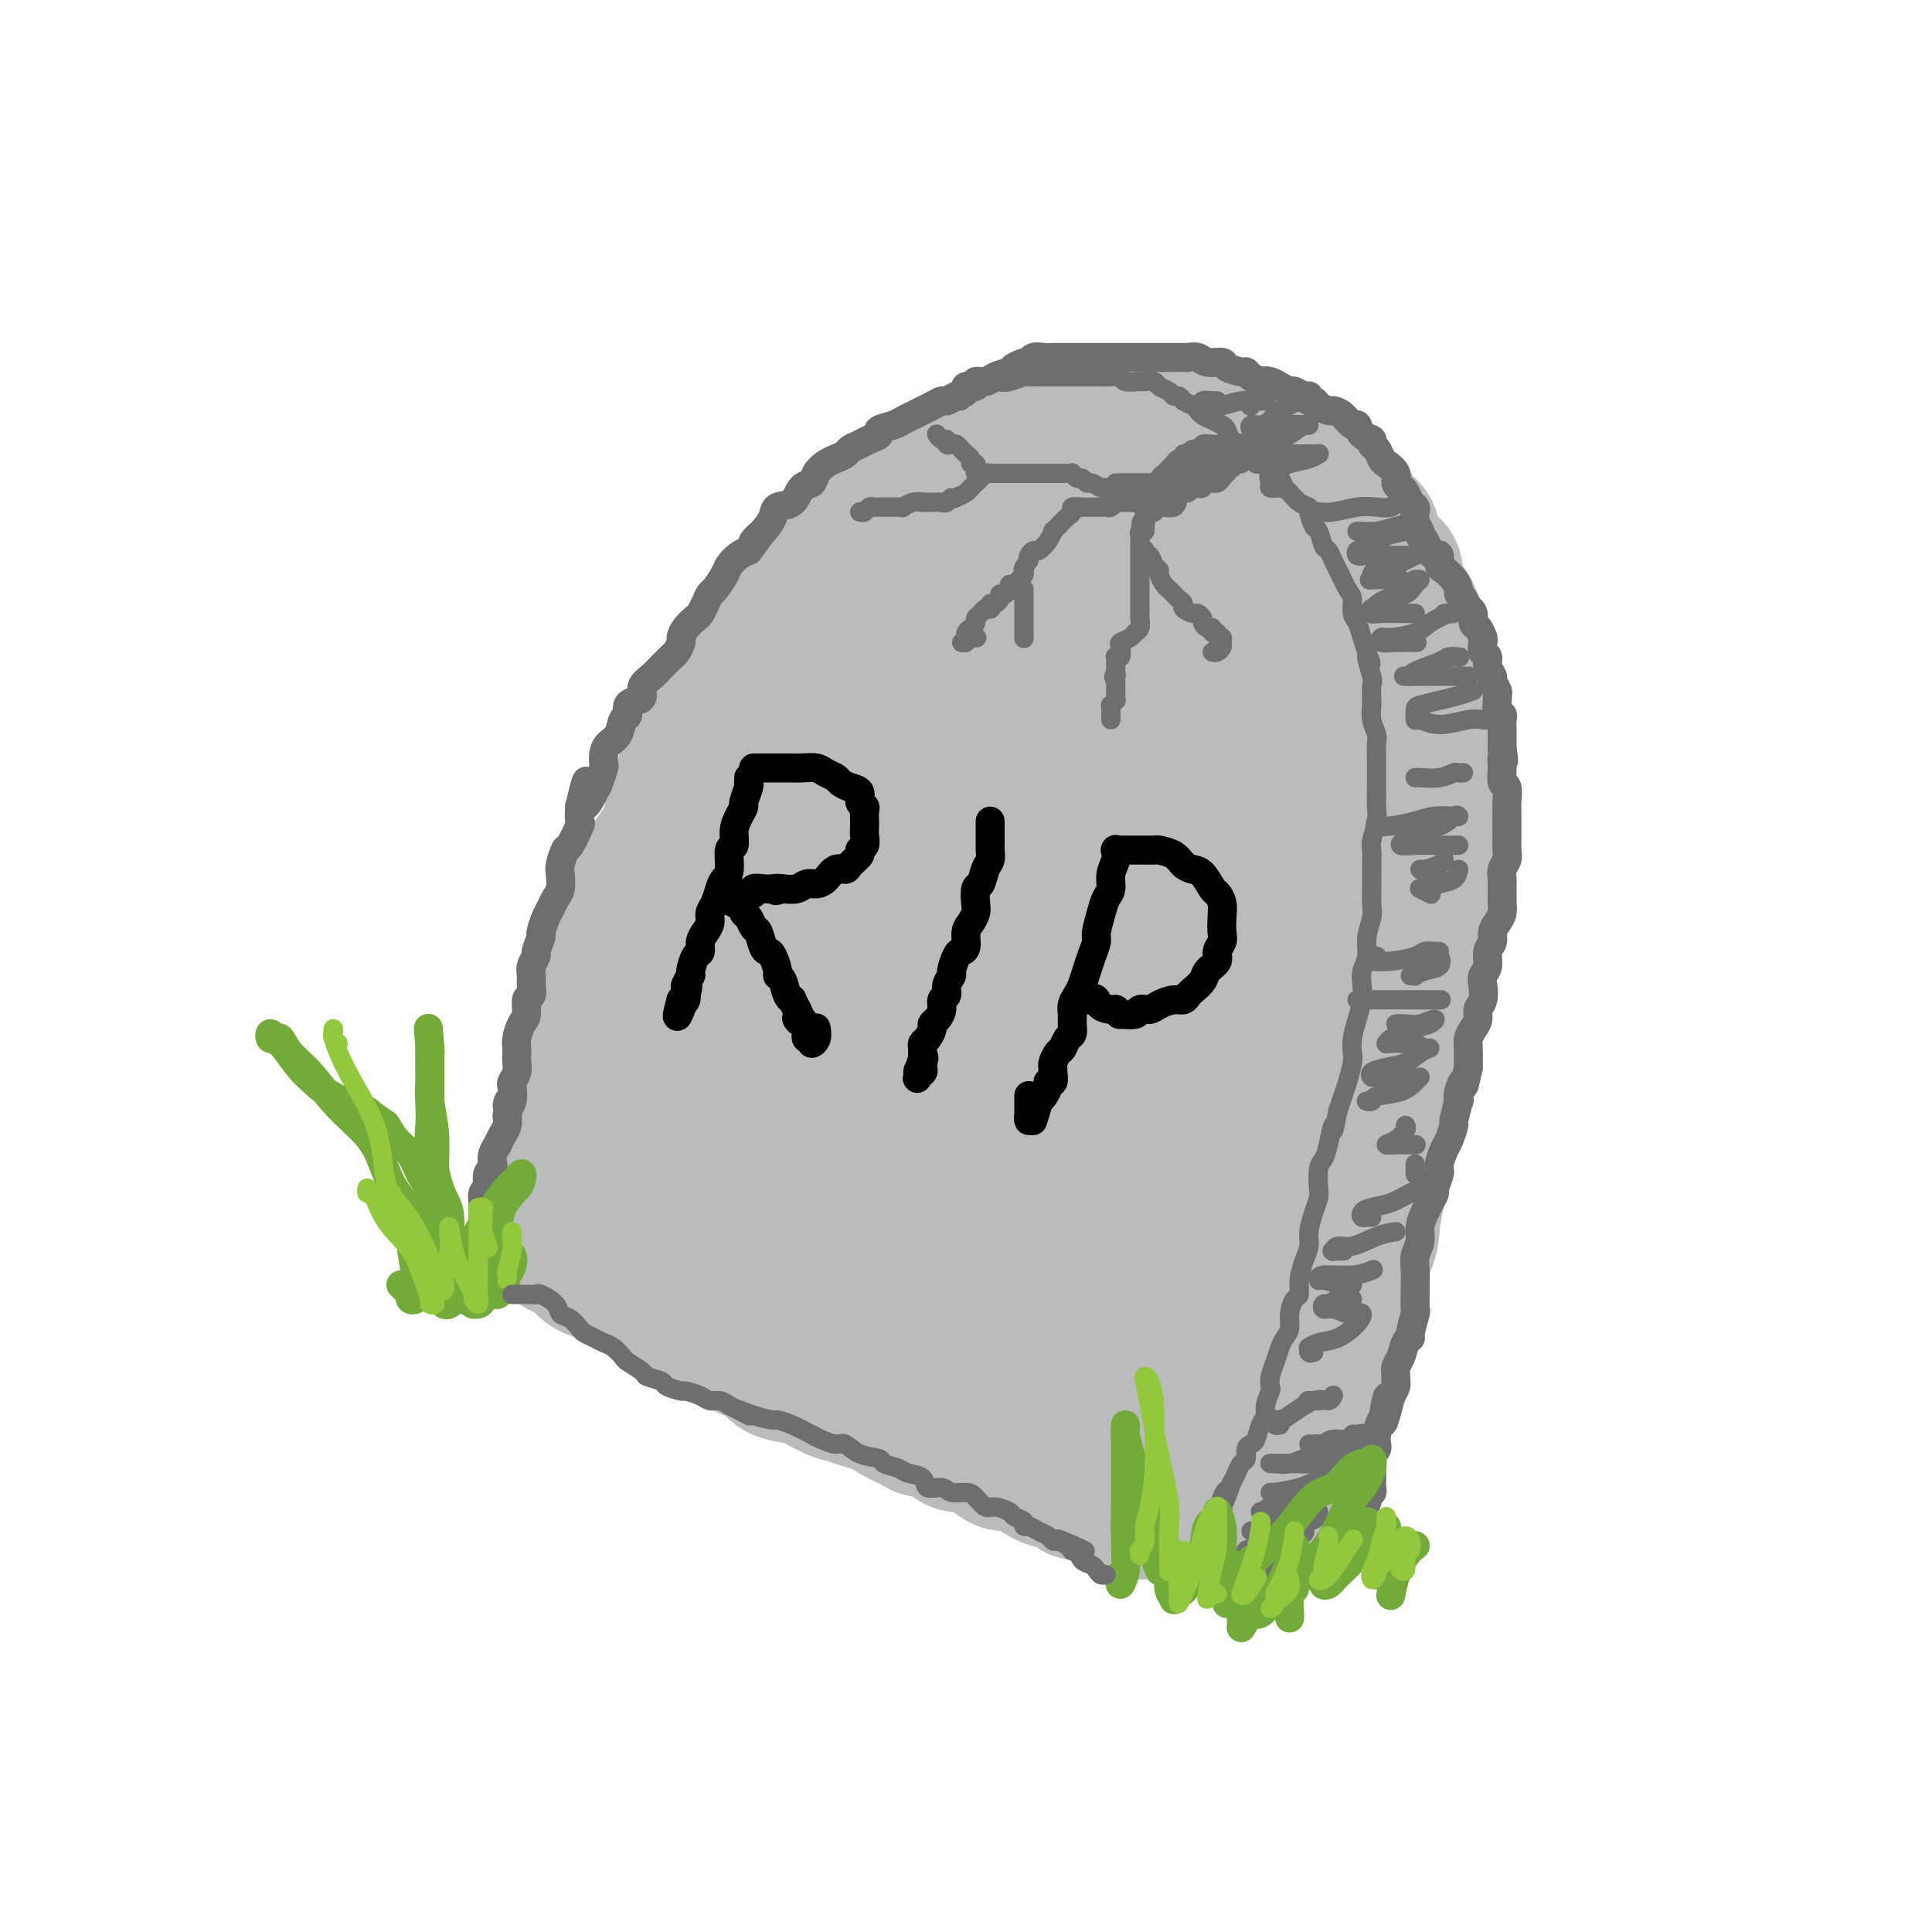 <svg viewBox='0 0 400 400' version='1.1' xmlns='http://www.w3.org/2000/svg' xmlns:xlink='http://www.w3.org/1999/xlink'><g fill='none' stroke='rgb(186,187,187)' stroke-width='28' stroke-linecap='round' stroke-linejoin='round'><path d='M116,242c-0.000,0.547 -0.001,1.094 0,1c0.001,-0.094 0.003,-0.830 0,-1c-0.003,-0.170 -0.012,0.226 0,0c0.012,-0.226 0.044,-1.075 0,-2c-0.044,-0.925 -0.166,-1.927 0,-3c0.166,-1.073 0.619,-2.216 1,-3c0.381,-0.784 0.690,-1.210 1,-2c0.310,-0.790 0.621,-1.945 1,-3c0.379,-1.055 0.826,-2.010 1,-3c0.174,-0.990 0.074,-2.015 0,-3c-0.074,-0.985 -0.121,-1.930 0,-3c0.121,-1.070 0.409,-2.265 1,-3c0.591,-0.735 1.484,-1.008 2,-2c0.516,-0.992 0.654,-2.701 1,-4c0.346,-1.299 0.901,-2.188 1,-3c0.099,-0.812 -0.259,-1.546 0,-3c0.259,-1.454 1.134,-3.628 2,-5c0.866,-1.372 1.722,-1.944 2,-3c0.278,-1.056 -0.021,-2.597 0,-4c0.021,-1.403 0.362,-2.669 1,-4c0.638,-1.331 1.573,-2.728 2,-4c0.427,-1.272 0.346,-2.419 1,-4c0.654,-1.581 2.044,-3.594 3,-5c0.956,-1.406 1.478,-2.203 2,-3'/><path d='M138,173c2.894,-7.946 1.130,-4.312 1,-4c-0.130,0.312 1.373,-2.697 2,-5c0.627,-2.303 0.377,-3.899 1,-5c0.623,-1.101 2.120,-1.708 3,-3c0.880,-1.292 1.142,-3.268 2,-5c0.858,-1.732 2.312,-3.218 3,-4c0.688,-0.782 0.611,-0.858 1,-2c0.389,-1.142 1.244,-3.348 2,-5c0.756,-1.652 1.414,-2.749 2,-4c0.586,-1.251 1.101,-2.655 2,-4c0.899,-1.345 2.184,-2.629 3,-4c0.816,-1.371 1.163,-2.827 2,-4c0.837,-1.173 2.162,-2.062 3,-3c0.838,-0.938 1.187,-1.927 2,-3c0.813,-1.073 2.090,-2.232 3,-3c0.910,-0.768 1.454,-1.145 2,-2c0.546,-0.855 1.093,-2.188 2,-3c0.907,-0.812 2.175,-1.105 3,-2c0.825,-0.895 1.206,-2.394 2,-3c0.794,-0.606 2.001,-0.320 3,-1c0.999,-0.680 1.792,-2.328 3,-3c1.208,-0.672 2.833,-0.369 4,-1c1.167,-0.631 1.876,-2.196 3,-3c1.124,-0.804 2.662,-0.845 4,-1c1.338,-0.155 2.476,-0.423 4,-1c1.524,-0.577 3.435,-1.464 5,-2c1.565,-0.536 2.784,-0.721 4,-1c1.216,-0.279 2.429,-0.652 4,-1c1.571,-0.348 3.500,-0.671 5,-1c1.500,-0.329 2.571,-0.666 4,-1c1.429,-0.334 3.214,-0.667 5,-1'/><path d='M227,88c6.350,-1.392 4.725,-0.374 5,0c0.275,0.374 2.450,0.102 4,0c1.550,-0.102 2.473,-0.035 4,0c1.527,0.035 3.657,0.037 5,0c1.343,-0.037 1.901,-0.113 3,0c1.099,0.113 2.741,0.415 4,1c1.259,0.585 2.135,1.451 3,2c0.865,0.549 1.720,0.780 3,1c1.280,0.220 2.987,0.431 4,1c1.013,0.569 1.334,1.498 2,2c0.666,0.502 1.677,0.576 3,1c1.323,0.424 2.959,1.197 4,2c1.041,0.803 1.486,1.637 2,2c0.514,0.363 1.098,0.255 2,1c0.902,0.745 2.124,2.341 3,3c0.876,0.659 1.408,0.379 2,1c0.592,0.621 1.244,2.142 2,3c0.756,0.858 1.616,1.052 2,2c0.384,0.948 0.291,2.652 1,4c0.709,1.348 2.218,2.342 3,3c0.782,0.658 0.837,0.979 1,2c0.163,1.021 0.435,2.740 1,4c0.565,1.260 1.422,2.060 2,3c0.578,0.940 0.877,2.019 1,3c0.123,0.981 0.070,1.866 0,3c-0.070,1.134 -0.159,2.519 0,4c0.159,1.481 0.565,3.057 1,4c0.435,0.943 0.900,1.253 1,2c0.100,0.747 -0.165,1.932 0,3c0.165,1.068 0.762,2.019 1,3c0.238,0.981 0.119,1.990 0,3'/><path d='M296,151c0.619,4.419 0.166,2.968 0,3c-0.166,0.032 -0.044,1.548 0,3c0.044,1.452 0.012,2.839 0,4c-0.012,1.161 -0.003,2.095 0,3c0.003,0.905 0.002,1.783 0,3c-0.002,1.217 -0.005,2.775 0,4c0.005,1.225 0.016,2.117 0,3c-0.016,0.883 -0.060,1.757 0,3c0.060,1.243 0.222,2.855 0,4c-0.222,1.145 -0.830,1.824 -1,3c-0.170,1.176 0.098,2.850 0,4c-0.098,1.150 -0.562,1.777 -1,3c-0.438,1.223 -0.849,3.040 -1,4c-0.151,0.960 -0.044,1.061 0,2c0.044,0.939 0.023,2.716 0,4c-0.023,1.284 -0.047,2.075 0,3c0.047,0.925 0.167,1.984 0,3c-0.167,1.016 -0.619,1.990 -1,3c-0.381,1.010 -0.689,2.056 -1,3c-0.311,0.944 -0.623,1.785 -1,3c-0.377,1.215 -0.819,2.804 -1,4c-0.181,1.196 -0.100,2.000 0,3c0.100,1.000 0.220,2.196 0,3c-0.220,0.804 -0.780,1.215 -1,2c-0.220,0.785 -0.101,1.942 0,3c0.101,1.058 0.185,2.016 0,3c-0.185,0.984 -0.638,1.993 -1,3c-0.362,1.007 -0.633,2.012 -1,3c-0.367,0.988 -0.830,1.958 -1,3c-0.170,1.042 -0.049,2.155 0,3c0.049,0.845 0.024,1.423 0,2'/><path d='M285,248c-1.941,11.138 -1.293,5.482 -1,4c0.293,-1.482 0.232,1.212 0,3c-0.232,1.788 -0.636,2.672 -1,3c-0.364,0.328 -0.689,0.099 -1,1c-0.311,0.901 -0.609,2.931 -1,4c-0.391,1.069 -0.874,1.179 -1,2c-0.126,0.821 0.107,2.355 0,3c-0.107,0.645 -0.554,0.400 -1,1c-0.446,0.600 -0.890,2.044 -1,3c-0.110,0.956 0.115,1.425 0,2c-0.115,0.575 -0.570,1.256 -1,2c-0.430,0.744 -0.836,1.550 -1,2c-0.164,0.450 -0.086,0.544 0,1c0.086,0.456 0.182,1.273 0,2c-0.182,0.727 -0.640,1.364 -1,2c-0.360,0.636 -0.622,1.270 -1,2c-0.378,0.730 -0.872,1.557 -1,2c-0.128,0.443 0.110,0.504 0,1c-0.110,0.496 -0.568,1.427 -1,2c-0.432,0.573 -0.838,0.787 -1,1c-0.162,0.213 -0.081,0.424 0,1c0.081,0.576 0.163,1.517 0,2c-0.163,0.483 -0.569,0.507 -1,1c-0.431,0.493 -0.886,1.456 -1,2c-0.114,0.544 0.113,0.669 0,1c-0.113,0.331 -0.565,0.867 -1,1c-0.435,0.133 -0.851,-0.136 -1,0c-0.149,0.136 -0.030,0.675 0,1c0.030,0.325 -0.031,0.434 0,1c0.031,0.566 0.152,1.590 0,2c-0.152,0.410 -0.576,0.205 -1,0'/><path d='M266,303c-2.955,8.687 -0.843,2.906 0,1c0.843,-1.906 0.418,0.064 0,1c-0.418,0.936 -0.829,0.838 -1,1c-0.171,0.162 -0.102,0.583 0,1c0.102,0.417 0.239,0.829 0,1c-0.239,0.171 -0.852,0.102 -1,0c-0.148,-0.102 0.169,-0.238 0,0c-0.169,0.238 -0.822,0.851 -1,1c-0.178,0.149 0.121,-0.167 0,0c-0.121,0.167 -0.661,0.815 -1,1c-0.339,0.185 -0.476,-0.094 -1,0c-0.524,0.094 -1.436,0.561 -2,1c-0.564,0.439 -0.782,0.850 -1,1c-0.218,0.150 -0.436,0.040 -1,0c-0.564,-0.040 -1.474,-0.011 -2,0c-0.526,0.011 -0.670,0.003 -1,0c-0.330,-0.003 -0.847,-0.001 -1,0c-0.153,0.001 0.058,0.000 0,0c-0.058,-0.000 -0.386,-0.000 -1,0c-0.614,0.000 -1.515,0.000 -2,0c-0.485,-0.000 -0.554,-0.000 -1,0c-0.446,0.000 -1.268,0.000 -2,0c-0.732,-0.000 -1.372,-0.000 -2,0c-0.628,0.000 -1.242,0.001 -2,0c-0.758,-0.001 -1.658,-0.003 -2,0c-0.342,0.003 -0.125,0.012 -1,0c-0.875,-0.012 -2.843,-0.044 -4,0c-1.157,0.044 -1.504,0.166 -2,0c-0.496,-0.166 -1.142,-0.619 -2,-1c-0.858,-0.381 -1.929,-0.691 -3,-1'/><path d='M229,310c-4.525,-0.548 -2.839,-0.920 -3,-1c-0.161,-0.080 -2.169,0.130 -3,0c-0.831,-0.130 -0.487,-0.599 -1,-1c-0.513,-0.401 -1.885,-0.734 -3,-1c-1.115,-0.266 -1.974,-0.466 -3,-1c-1.026,-0.534 -2.218,-1.403 -3,-2c-0.782,-0.597 -1.153,-0.921 -2,-1c-0.847,-0.079 -2.170,0.086 -3,0c-0.830,-0.086 -1.169,-0.422 -2,-1c-0.831,-0.578 -2.156,-1.398 -3,-2c-0.844,-0.602 -1.207,-0.987 -2,-1c-0.793,-0.013 -2.015,0.345 -3,0c-0.985,-0.345 -1.733,-1.391 -3,-2c-1.267,-0.609 -3.052,-0.779 -4,-1c-0.948,-0.221 -1.058,-0.493 -2,-1c-0.942,-0.507 -2.717,-1.249 -4,-2c-1.283,-0.751 -2.076,-1.510 -3,-2c-0.924,-0.490 -1.980,-0.712 -3,-1c-1.020,-0.288 -2.005,-0.643 -3,-1c-0.995,-0.357 -1.999,-0.715 -3,-1c-1.001,-0.285 -2.000,-0.495 -3,-1c-1.000,-0.505 -2.000,-1.305 -3,-2c-1.000,-0.695 -2.001,-1.286 -3,-2c-0.999,-0.714 -1.996,-1.552 -3,-2c-1.004,-0.448 -2.016,-0.505 -3,-1c-0.984,-0.495 -1.939,-1.428 -3,-2c-1.061,-0.572 -2.226,-0.783 -3,-1c-0.774,-0.217 -1.156,-0.440 -2,-1c-0.844,-0.560 -2.150,-1.459 -3,-2c-0.850,-0.541 -1.243,-0.726 -2,-1c-0.757,-0.274 -1.879,-0.637 -3,-1'/><path d='M142,272c-4.477,-2.648 -1.671,-1.769 -1,-2c0.671,-0.231 -0.794,-1.571 -2,-2c-1.206,-0.429 -2.154,0.053 -3,0c-0.846,-0.053 -1.589,-0.642 -2,-1c-0.411,-0.358 -0.491,-0.485 -1,-1c-0.509,-0.515 -1.446,-1.419 -2,-2c-0.554,-0.581 -0.726,-0.840 -1,-1c-0.274,-0.160 -0.652,-0.222 -1,-1c-0.348,-0.778 -0.668,-2.271 -1,-3c-0.332,-0.729 -0.678,-0.692 -1,-1c-0.322,-0.308 -0.622,-0.961 -1,-2c-0.378,-1.039 -0.836,-2.466 -1,-4c-0.164,-1.534 -0.034,-3.177 0,-4c0.034,-0.823 -0.027,-0.825 0,-2c0.027,-1.175 0.143,-3.521 0,-5c-0.143,-1.479 -0.546,-2.089 0,-4c0.546,-1.911 2.040,-5.123 3,-7c0.960,-1.877 1.386,-2.419 2,-4c0.614,-1.581 1.414,-4.200 2,-6c0.586,-1.800 0.956,-2.779 2,-5c1.044,-2.221 2.760,-5.683 4,-9c1.240,-3.317 2.004,-6.491 3,-10c0.996,-3.509 2.225,-7.355 4,-11c1.775,-3.645 4.095,-7.088 6,-10c1.905,-2.912 3.396,-5.293 5,-8c1.604,-2.707 3.321,-5.742 5,-8c1.679,-2.258 3.320,-3.740 5,-6c1.680,-2.260 3.399,-5.296 5,-8c1.601,-2.704 3.085,-5.074 5,-7c1.915,-1.926 4.261,-3.407 6,-5c1.739,-1.593 2.869,-3.296 4,-5'/><path d='M186,128c7.227,-9.297 4.793,-4.039 5,-3c0.207,1.039 3.053,-2.140 5,-4c1.947,-1.860 2.994,-2.400 4,-3c1.006,-0.600 1.971,-1.261 3,-2c1.029,-0.739 2.122,-1.557 3,-2c0.878,-0.443 1.542,-0.510 2,-1c0.458,-0.490 0.711,-1.402 1,-2c0.289,-0.598 0.616,-0.883 1,-1c0.384,-0.117 0.827,-0.065 1,0c0.173,0.065 0.075,0.144 0,0c-0.075,-0.144 -0.128,-0.511 -1,1c-0.872,1.511 -2.563,4.899 -4,8c-1.437,3.101 -2.619,5.916 -5,11c-2.381,5.084 -5.960,12.437 -9,19c-3.040,6.563 -5.542,12.335 -8,18c-2.458,5.665 -4.872,11.223 -8,19c-3.128,7.777 -6.969,17.774 -10,26c-3.031,8.226 -5.250,14.680 -7,21c-1.750,6.320 -3.030,12.504 -4,17c-0.970,4.496 -1.630,7.303 -2,9c-0.370,1.697 -0.451,2.285 0,2c0.451,-0.285 1.432,-1.444 3,-5c1.568,-3.556 3.721,-9.510 6,-16c2.279,-6.490 4.685,-13.516 7,-20c2.315,-6.484 4.541,-12.426 7,-20c2.459,-7.574 5.153,-16.782 6,-21c0.847,-4.218 -0.151,-3.448 0,-4c0.151,-0.552 1.453,-2.426 0,-1c-1.453,1.426 -5.660,6.153 -9,12c-3.340,5.847 -5.811,12.813 -8,20c-2.189,7.187 -4.094,14.593 -6,22'/><path d='M159,228c-3.062,10.363 -3.718,15.269 -4,18c-0.282,2.731 -0.189,3.287 0,4c0.189,0.713 0.473,1.583 2,0c1.527,-1.583 4.297,-5.619 7,-11c2.703,-5.381 5.340,-12.107 8,-19c2.660,-6.893 5.343,-13.952 7,-23c1.657,-9.048 2.289,-20.086 3,-26c0.711,-5.914 1.503,-6.704 0,-7c-1.503,-0.296 -5.300,-0.099 -9,4c-3.700,4.099 -7.302,12.102 -11,20c-3.698,7.898 -7.491,15.693 -10,23c-2.509,7.307 -3.735,14.125 -5,20c-1.265,5.875 -2.568,10.807 -3,13c-0.432,2.193 0.007,1.647 1,2c0.993,0.353 2.540,1.606 5,0c2.460,-1.606 5.833,-6.069 9,-11c3.167,-4.931 6.126,-10.329 9,-18c2.874,-7.671 5.662,-17.616 7,-24c1.338,-6.384 1.227,-9.208 1,-11c-0.227,-1.792 -0.569,-2.553 -2,-2c-1.431,0.553 -3.952,2.421 -8,8c-4.048,5.579 -9.624,14.868 -13,23c-3.376,8.132 -4.553,15.106 -6,20c-1.447,4.894 -3.165,7.710 -4,10c-0.835,2.290 -0.787,4.056 0,5c0.787,0.944 2.314,1.065 4,0c1.686,-1.065 3.532,-3.316 6,-6c2.468,-2.684 5.558,-5.802 8,-11c2.442,-5.198 4.234,-12.476 5,-17c0.766,-4.524 0.504,-6.292 0,-8c-0.504,-1.708 -1.252,-3.354 -2,-5'/><path d='M164,199c-1.038,-2.238 -2.633,-1.332 -4,-1c-1.367,0.332 -2.507,0.089 -4,0c-1.493,-0.089 -3.339,-0.025 -5,0c-1.661,0.025 -3.136,0.009 -4,0c-0.864,-0.009 -1.119,-0.011 -2,0c-0.881,0.011 -2.390,0.037 -3,0c-0.610,-0.037 -0.320,-0.136 -1,0c-0.680,0.136 -2.330,0.509 -3,1c-0.670,0.491 -0.361,1.102 -1,2c-0.639,0.898 -2.227,2.085 -3,3c-0.773,0.915 -0.733,1.560 -1,2c-0.267,0.440 -0.842,0.677 -1,1c-0.158,0.323 0.102,0.733 0,1c-0.102,0.267 -0.567,0.391 -1,1c-0.433,0.609 -0.833,1.702 -1,2c-0.167,0.298 -0.099,-0.201 0,0c0.099,0.201 0.229,1.100 0,2c-0.229,0.900 -0.817,1.799 -1,2c-0.183,0.201 0.038,-0.297 0,0c-0.038,0.297 -0.336,1.389 -1,2c-0.664,0.611 -1.694,0.740 -2,1c-0.306,0.260 0.111,0.651 0,1c-0.111,0.349 -0.751,0.656 -1,1c-0.249,0.344 -0.108,0.726 0,1c0.108,0.274 0.184,0.441 0,1c-0.184,0.559 -0.627,1.511 -1,2c-0.373,0.489 -0.674,0.515 -1,1c-0.326,0.485 -0.675,1.429 -1,2c-0.325,0.571 -0.626,0.769 -1,1c-0.374,0.231 -0.821,0.495 -1,1c-0.179,0.505 -0.089,1.253 0,2'/><path d='M120,231c-2.721,5.140 -0.523,1.990 0,1c0.523,-0.990 -0.629,0.179 -1,1c-0.371,0.821 0.041,1.294 0,2c-0.041,0.706 -0.533,1.645 -1,2c-0.467,0.355 -0.910,0.128 -1,0c-0.090,-0.128 0.173,-0.155 0,0c-0.173,0.155 -0.782,0.492 -1,1c-0.218,0.508 -0.043,1.187 0,2c0.043,0.813 -0.045,1.758 0,2c0.045,0.242 0.222,-0.220 0,0c-0.222,0.220 -0.844,1.123 -1,2c-0.156,0.877 0.155,1.727 0,2c-0.155,0.273 -0.777,-0.030 -1,0c-0.223,0.030 -0.046,0.393 0,1c0.046,0.607 -0.040,1.458 0,2c0.040,0.542 0.206,0.775 0,1c-0.206,0.225 -0.784,0.440 -1,1c-0.216,0.560 -0.070,1.463 0,2c0.070,0.537 0.063,0.708 0,1c-0.063,0.292 -0.182,0.704 0,1c0.182,0.296 0.664,0.478 1,1c0.336,0.522 0.526,1.386 1,2c0.474,0.614 1.232,0.977 2,1c0.768,0.023 1.547,-0.293 2,0c0.453,0.293 0.582,1.196 1,2c0.418,0.804 1.126,1.511 2,2c0.874,0.489 1.914,0.761 3,1c1.086,0.239 2.219,0.446 3,1c0.781,0.554 1.210,1.457 2,2c0.790,0.543 1.940,0.727 3,1c1.060,0.273 2.030,0.637 3,1'/><path d='M136,269c3.934,2.444 2.768,2.055 3,2c0.232,-0.055 1.863,0.226 3,1c1.137,0.774 1.779,2.041 3,3c1.221,0.959 3.021,1.608 4,2c0.979,0.392 1.135,0.525 2,1c0.865,0.475 2.437,1.292 4,2c1.563,0.708 3.118,1.307 4,2c0.882,0.693 1.093,1.481 2,2c0.907,0.519 2.510,0.769 4,1c1.490,0.231 2.866,0.443 4,1c1.134,0.557 2.024,1.458 3,2c0.976,0.542 2.037,0.726 3,1c0.963,0.274 1.828,0.637 3,1c1.172,0.363 2.651,0.726 4,1c1.349,0.274 2.570,0.459 4,1c1.430,0.541 3.071,1.436 4,2c0.929,0.564 1.147,0.796 2,1c0.853,0.204 2.340,0.381 4,1c1.660,0.619 3.493,1.680 5,2c1.507,0.320 2.688,-0.102 4,0c1.312,0.102 2.755,0.729 4,1c1.245,0.271 2.292,0.186 3,0c0.708,-0.186 1.077,-0.474 2,-1c0.923,-0.526 2.401,-1.288 3,-2c0.599,-0.712 0.319,-1.372 1,-3c0.681,-1.628 2.323,-4.225 3,-7c0.677,-2.775 0.389,-5.730 1,-8c0.611,-2.270 2.123,-3.856 3,-6c0.877,-2.144 1.121,-4.846 2,-7c0.879,-2.154 2.394,-3.758 3,-7c0.606,-3.242 0.303,-8.121 0,-13'/><path d='M230,245c0.077,-3.665 0.270,-6.326 0,-8c-0.270,-1.674 -1.003,-2.361 -2,-3c-0.997,-0.639 -2.260,-1.230 -4,-1c-1.740,0.230 -3.959,1.280 -6,4c-2.041,2.720 -3.906,7.111 -6,12c-2.094,4.889 -4.419,10.278 -6,14c-1.581,3.722 -2.419,5.778 -3,7c-0.581,1.222 -0.904,1.610 -1,2c-0.096,0.390 0.035,0.780 0,1c-0.035,0.220 -0.237,0.268 0,-3c0.237,-3.268 0.911,-9.852 1,-15c0.089,-5.148 -0.408,-8.861 -1,-13c-0.592,-4.139 -1.278,-8.704 -2,-11c-0.722,-2.296 -1.479,-2.324 -3,-3c-1.521,-0.676 -3.807,-2.000 -6,1c-2.193,3.000 -4.293,10.324 -6,17c-1.707,6.676 -3.021,12.705 -4,18c-0.979,5.295 -1.624,9.858 -2,12c-0.376,2.142 -0.482,1.864 0,2c0.482,0.136 1.553,0.688 3,0c1.447,-0.688 3.269,-2.615 5,-6c1.731,-3.385 3.371,-8.229 4,-13c0.629,-4.771 0.248,-9.470 0,-15c-0.248,-5.530 -0.363,-11.890 -1,-15c-0.637,-3.110 -1.794,-2.970 -3,-3c-1.206,-0.030 -2.459,-0.232 -4,2c-1.541,2.232 -3.369,6.896 -5,13c-1.631,6.104 -3.066,13.646 -4,18c-0.934,4.354 -1.367,5.518 -1,7c0.367,1.482 1.533,3.280 3,4c1.467,0.720 3.233,0.360 5,0'/><path d='M181,270c2.460,-0.316 4.610,-3.104 7,-6c2.390,-2.896 5.022,-5.898 7,-10c1.978,-4.102 3.304,-9.304 4,-15c0.696,-5.696 0.762,-11.885 1,-15c0.238,-3.115 0.649,-3.155 0,-3c-0.649,0.155 -2.359,0.505 -4,4c-1.641,3.495 -3.212,10.134 -4,18c-0.788,7.866 -0.794,16.958 -1,23c-0.206,6.042 -0.612,9.033 0,11c0.612,1.967 2.242,2.909 4,4c1.758,1.091 3.644,2.329 6,2c2.356,-0.329 5.181,-2.226 8,-5c2.819,-2.774 5.631,-6.425 8,-10c2.369,-3.575 4.293,-7.074 5,-13c0.707,-5.926 0.195,-14.279 0,-18c-0.195,-3.721 -0.075,-2.811 0,-3c0.075,-0.189 0.104,-1.478 0,1c-0.104,2.478 -0.340,8.723 -1,15c-0.660,6.277 -1.744,12.584 -2,18c-0.256,5.416 0.316,9.939 1,13c0.684,3.061 1.480,4.658 2,6c0.520,1.342 0.766,2.429 2,3c1.234,0.571 3.458,0.627 6,0c2.542,-0.627 5.401,-1.936 8,-4c2.599,-2.064 4.938,-4.884 7,-8c2.062,-3.116 3.849,-6.529 5,-10c1.151,-3.471 1.668,-7.002 2,-9c0.332,-1.998 0.481,-2.463 0,-3c-0.481,-0.537 -1.591,-1.144 -3,-1c-1.409,0.144 -3.117,1.041 -5,4c-1.883,2.959 -3.942,7.979 -6,13'/><path d='M238,272c-1.786,5.764 -3.251,13.675 -4,18c-0.749,4.325 -0.781,5.065 -1,6c-0.219,0.935 -0.626,2.064 0,3c0.626,0.936 2.283,1.680 4,2c1.717,0.320 3.493,0.217 6,-1c2.507,-1.217 5.747,-3.546 9,-6c3.253,-2.454 6.521,-5.033 9,-9c2.479,-3.967 4.169,-9.324 6,-14c1.831,-4.676 3.803,-8.673 5,-12c1.197,-3.327 1.619,-5.984 2,-8c0.381,-2.016 0.721,-3.390 1,-5c0.279,-1.610 0.495,-3.454 0,-5c-0.495,-1.546 -1.703,-2.792 -2,-4c-0.297,-1.208 0.315,-2.379 0,-4c-0.315,-1.621 -1.559,-3.694 -2,-5c-0.441,-1.306 -0.081,-1.845 0,-3c0.081,-1.155 -0.118,-2.924 0,-4c0.118,-1.076 0.553,-1.458 1,-2c0.447,-0.542 0.908,-1.245 1,-2c0.092,-0.755 -0.183,-1.561 0,-2c0.183,-0.439 0.823,-0.509 1,-1c0.177,-0.491 -0.111,-1.403 0,-2c0.111,-0.597 0.620,-0.878 1,-1c0.380,-0.122 0.631,-0.084 1,0c0.369,0.084 0.855,0.215 1,0c0.145,-0.215 -0.050,-0.774 0,-1c0.050,-0.226 0.345,-0.119 1,0c0.655,0.119 1.670,0.248 2,1c0.330,0.752 -0.027,2.125 0,3c0.027,0.875 0.436,1.250 1,2c0.564,0.750 1.282,1.875 2,3'/><path d='M283,219c0.790,2.161 0.264,3.063 0,4c-0.264,0.937 -0.267,1.908 0,3c0.267,1.092 0.804,2.303 1,4c0.196,1.697 0.049,3.879 0,5c-0.049,1.121 -0.002,1.181 0,2c0.002,0.819 -0.041,2.397 0,4c0.041,1.603 0.164,3.233 0,4c-0.164,0.767 -0.617,0.673 -1,2c-0.383,1.327 -0.695,4.074 -1,6c-0.305,1.926 -0.603,3.030 -1,4c-0.397,0.970 -0.893,1.807 -1,3c-0.107,1.193 0.174,2.741 0,4c-0.174,1.259 -0.802,2.230 -1,3c-0.198,0.770 0.035,1.340 0,2c-0.035,0.660 -0.338,1.408 -1,3c-0.662,1.592 -1.684,4.026 -2,5c-0.316,0.974 0.074,0.488 0,1c-0.074,0.512 -0.611,2.020 -1,3c-0.389,0.980 -0.630,1.430 -1,2c-0.370,0.570 -0.869,1.259 -1,2c-0.131,0.741 0.105,1.535 0,2c-0.105,0.465 -0.553,0.601 -1,1c-0.447,0.399 -0.894,1.063 -1,2c-0.106,0.937 0.130,2.149 0,3c-0.130,0.851 -0.627,1.340 -1,2c-0.373,0.660 -0.622,1.490 -1,2c-0.378,0.510 -0.886,0.700 -1,1c-0.114,0.300 0.165,0.709 0,1c-0.165,0.291 -0.775,0.463 -1,1c-0.225,0.537 -0.064,1.439 0,2c0.064,0.561 0.032,0.780 0,1'/><path d='M267,303c-2.868,9.152 -1.538,3.031 -1,1c0.538,-2.031 0.284,0.029 0,1c-0.284,0.971 -0.598,0.852 -1,1c-0.402,0.148 -0.891,0.562 -1,1c-0.109,0.438 0.163,0.901 0,1c-0.163,0.099 -0.762,-0.166 -1,0c-0.238,0.166 -0.116,0.761 0,1c0.116,0.239 0.224,0.120 0,0c-0.224,-0.120 -0.781,-0.243 -1,0c-0.219,0.243 -0.101,0.850 0,1c0.101,0.150 0.185,-0.159 0,0c-0.185,0.159 -0.637,0.785 -1,1c-0.363,0.215 -0.636,0.019 -1,0c-0.364,-0.019 -0.818,0.137 -1,0c-0.182,-0.137 -0.091,-0.569 0,-1'/><path d='M259,310c-1.054,1.149 0.310,0.520 1,0c0.690,-0.520 0.706,-0.931 1,-1c0.294,-0.069 0.866,0.204 1,0c0.134,-0.204 -0.172,-0.885 0,-1c0.172,-0.115 0.821,0.338 1,0c0.179,-0.338 -0.111,-1.465 0,-2c0.111,-0.535 0.622,-0.477 1,-1c0.378,-0.523 0.622,-1.629 1,-2c0.378,-0.371 0.889,-0.009 1,0c0.111,0.009 -0.176,-0.335 0,-1c0.176,-0.665 0.817,-1.652 1,-2c0.183,-0.348 -0.092,-0.057 0,-1c0.092,-0.943 0.550,-3.121 1,-4c0.450,-0.879 0.891,-0.460 1,-1c0.109,-0.540 -0.115,-2.039 0,-3c0.115,-0.961 0.571,-1.385 1,-2c0.429,-0.615 0.833,-1.422 1,-2c0.167,-0.578 0.097,-0.926 0,-2c-0.097,-1.074 -0.223,-2.874 0,-4c0.223,-1.126 0.793,-1.578 1,-2c0.207,-0.422 0.052,-0.815 0,-1c-0.052,-0.185 0.000,-0.163 0,0c-0.000,0.163 -0.053,0.466 0,1c0.053,0.534 0.210,1.298 0,2c-0.210,0.702 -0.787,1.343 -1,2c-0.213,0.657 -0.061,1.331 0,2c0.061,0.669 0.030,1.335 0,2'/><path d='M271,287c-0.150,1.648 -0.025,1.266 0,1c0.025,-0.266 -0.050,-0.418 0,0c0.050,0.418 0.225,1.407 0,2c-0.225,0.593 -0.849,0.791 -1,1c-0.151,0.209 0.171,0.428 0,1c-0.171,0.572 -0.834,1.497 -1,2c-0.166,0.503 0.165,0.583 0,1c-0.165,0.417 -0.828,1.173 -1,2c-0.172,0.827 0.146,1.727 0,2c-0.146,0.273 -0.756,-0.082 -1,0c-0.244,0.082 -0.122,0.599 0,1c0.122,0.401 0.244,0.685 0,1c-0.244,0.315 -0.854,0.662 -1,1c-0.146,0.338 0.172,0.668 0,1c-0.172,0.332 -0.835,0.667 -1,1c-0.165,0.333 0.166,0.662 0,1c-0.166,0.338 -0.829,0.683 -1,1c-0.171,0.317 0.150,0.606 0,1c-0.150,0.394 -0.772,0.893 -1,1c-0.228,0.107 -0.061,-0.176 0,0c0.061,0.176 0.016,0.812 0,1c-0.016,0.188 -0.004,-0.073 0,0c0.004,0.073 0.001,0.481 0,1c-0.001,0.519 -0.000,1.148 0,1c0.000,-0.148 0.000,-1.074 0,-2'/><path d='M263,309c-1.237,3.459 -0.329,1.107 0,0c0.329,-1.107 0.081,-0.970 0,-1c-0.081,-0.030 0.006,-0.228 0,-1c-0.006,-0.772 -0.104,-2.118 0,-3c0.104,-0.882 0.410,-1.300 1,-2c0.590,-0.700 1.463,-1.682 2,-3c0.537,-1.318 0.736,-2.972 1,-4c0.264,-1.028 0.591,-1.429 1,-2c0.409,-0.571 0.898,-1.312 1,-2c0.102,-0.688 -0.183,-1.322 0,-2c0.183,-0.678 0.833,-1.402 1,-2c0.167,-0.598 -0.150,-1.072 0,-2c0.150,-0.928 0.768,-2.309 1,-3c0.232,-0.691 0.077,-0.693 0,-1c-0.077,-0.307 -0.076,-0.920 0,-1c0.076,-0.080 0.228,0.371 0,1c-0.228,0.629 -0.835,1.436 -1,2c-0.165,0.564 0.112,0.887 0,1c-0.112,0.113 -0.613,0.018 -1,0c-0.387,-0.018 -0.660,0.040 -1,0c-0.340,-0.040 -0.747,-0.179 -1,0c-0.253,0.179 -0.351,0.677 -1,1c-0.649,0.323 -1.849,0.472 -3,1c-1.151,0.528 -2.254,1.437 -3,2c-0.746,0.563 -1.133,0.781 -2,1c-0.867,0.219 -2.212,0.440 -3,1c-0.788,0.560 -1.020,1.458 -2,2c-0.980,0.542 -2.709,0.726 -4,1c-1.291,0.274 -2.146,0.637 -3,1'/><path d='M246,294c-4.465,2.261 -3.127,1.912 -3,2c0.127,0.088 -0.958,0.612 -2,1c-1.042,0.388 -2.041,0.640 -3,1c-0.959,0.360 -1.879,0.829 -3,1c-1.121,0.171 -2.444,0.046 -3,0c-0.556,-0.046 -0.345,-0.013 -1,0c-0.655,0.013 -2.175,0.005 -3,0c-0.825,-0.005 -0.953,-0.009 -1,0c-0.047,0.009 -0.013,0.029 0,0c0.013,-0.029 0.003,-0.107 0,0c-0.003,0.107 -0.001,0.400 0,1c0.001,0.600 -0.001,1.509 0,2c0.001,0.491 0.004,0.565 0,1c-0.004,0.435 -0.013,1.230 0,2c0.013,0.770 0.050,1.515 0,2c-0.050,0.485 -0.186,0.708 0,1c0.186,0.292 0.694,0.652 1,1c0.306,0.348 0.410,0.686 1,1c0.590,0.314 1.667,0.606 2,1c0.333,0.394 -0.079,0.890 0,1c0.079,0.110 0.650,-0.167 1,0c0.350,0.167 0.479,0.777 1,1c0.521,0.223 1.434,0.060 2,0c0.566,-0.060 0.786,-0.016 1,0c0.214,0.016 0.424,0.005 1,0c0.576,-0.005 1.519,-0.004 2,0c0.481,0.004 0.500,0.011 1,0c0.500,-0.011 1.481,-0.042 2,0c0.519,0.042 0.577,0.155 1,0c0.423,-0.155 1.212,-0.577 2,-1'/><path d='M245,312c2.344,-0.001 1.204,-0.004 1,0c-0.204,0.004 0.526,0.015 1,0c0.474,-0.015 0.690,-0.055 1,0c0.310,0.055 0.712,0.207 1,0c0.288,-0.207 0.461,-0.772 1,-1c0.539,-0.228 1.444,-0.117 2,0c0.556,0.117 0.764,0.241 1,0c0.236,-0.241 0.501,-0.848 1,-1c0.499,-0.152 1.233,0.152 2,0c0.767,-0.152 1.569,-0.759 2,-1c0.431,-0.241 0.492,-0.117 1,0c0.508,0.117 1.463,0.228 2,0c0.537,-0.228 0.654,-0.793 1,-1c0.346,-0.207 0.919,-0.055 1,0c0.081,0.055 -0.332,0.015 0,0c0.332,-0.015 1.409,-0.004 2,0c0.591,0.004 0.694,0.001 1,0c0.306,-0.001 0.813,-0.000 1,0c0.187,0.000 0.053,0.000 0,0c-0.053,-0.000 -0.027,-0.000 0,0'/><path d='M267,308c2.763,-0.603 -1.330,-0.109 -3,0c-1.670,0.109 -0.919,-0.167 -1,0c-0.081,0.167 -0.996,0.777 -2,1c-1.004,0.223 -2.096,0.060 -3,0c-0.904,-0.060 -1.619,-0.016 -2,0c-0.381,0.016 -0.427,0.003 -1,0c-0.573,-0.003 -1.671,0.003 -2,0c-0.329,-0.003 0.111,-0.016 0,0c-0.111,0.016 -0.774,0.060 -1,-1c-0.226,-1.060 -0.014,-3.223 0,-5c0.014,-1.777 -0.168,-3.167 0,-5c0.168,-1.833 0.687,-4.107 1,-6c0.313,-1.893 0.420,-3.403 1,-6c0.580,-2.597 1.633,-6.280 3,-11c1.367,-4.720 3.048,-10.476 4,-16c0.952,-5.524 1.173,-10.815 2,-16c0.827,-5.185 2.259,-10.265 3,-16c0.741,-5.735 0.791,-12.127 1,-16c0.209,-3.873 0.576,-5.228 1,-7c0.424,-1.772 0.903,-3.962 0,-3c-0.903,0.962 -3.189,5.077 -5,11c-1.811,5.923 -3.146,13.654 -5,20c-1.854,6.346 -4.226,11.309 -5,14c-0.774,2.691 0.050,3.111 0,4c-0.050,0.889 -0.975,2.245 -1,2c-0.025,-0.245 0.850,-2.093 2,-5c1.150,-2.907 2.576,-6.872 4,-12c1.424,-5.128 2.845,-11.419 4,-18c1.155,-6.581 2.044,-13.452 3,-20c0.956,-6.548 1.978,-12.774 3,-19'/><path d='M268,178c3.004,-14.109 3.014,-13.383 3,-14c-0.014,-0.617 -0.053,-2.579 0,-4c0.053,-1.421 0.197,-2.302 -1,-2c-1.197,0.302 -3.736,1.788 -6,4c-2.264,2.212 -4.252,5.149 -6,9c-1.748,3.851 -3.256,8.617 -5,15c-1.744,6.383 -3.725,14.384 -5,19c-1.275,4.616 -1.844,5.845 -2,7c-0.156,1.155 0.100,2.234 0,3c-0.100,0.766 -0.555,1.219 0,1c0.555,-0.219 2.120,-1.111 4,-5c1.880,-3.889 4.077,-10.777 6,-17c1.923,-6.223 3.574,-11.781 5,-18c1.426,-6.219 2.626,-13.097 4,-19c1.374,-5.903 2.922,-10.830 4,-15c1.078,-4.170 1.686,-7.583 2,-10c0.314,-2.417 0.332,-3.838 0,-5c-0.332,-1.162 -1.016,-2.063 -2,-3c-0.984,-0.937 -2.270,-1.908 -4,-1c-1.730,0.908 -3.904,3.696 -6,8c-2.096,4.304 -4.113,10.123 -6,16c-1.887,5.877 -3.642,11.812 -5,20c-1.358,8.188 -2.317,18.631 -3,26c-0.683,7.369 -1.089,11.665 -1,15c0.089,3.335 0.672,5.709 1,7c0.328,1.291 0.399,1.498 1,2c0.601,0.502 1.730,1.300 4,-2c2.270,-3.300 5.681,-10.699 8,-17c2.319,-6.301 3.548,-11.504 5,-18c1.452,-6.496 3.129,-14.285 4,-22c0.871,-7.715 0.935,-15.358 1,-23'/><path d='M268,135c0.236,-5.746 0.327,-8.612 0,-11c-0.327,-2.388 -1.073,-4.299 -3,-6c-1.927,-1.701 -5.035,-3.194 -7,-4c-1.965,-0.806 -2.787,-0.927 -5,-1c-2.213,-0.073 -5.818,-0.098 -9,3c-3.182,3.098 -5.943,9.319 -8,16c-2.057,6.681 -3.412,13.820 -5,21c-1.588,7.180 -3.410,14.400 -4,23c-0.590,8.600 0.053,18.580 1,26c0.947,7.420 2.197,12.279 3,15c0.803,2.721 1.157,3.304 2,4c0.843,0.696 2.173,1.504 4,0c1.827,-1.504 4.150,-5.320 6,-10c1.850,-4.680 3.227,-10.223 5,-19c1.773,-8.777 3.942,-20.789 5,-30c1.058,-9.211 1.006,-15.620 1,-22c-0.006,-6.380 0.036,-12.731 0,-17c-0.036,-4.269 -0.150,-6.457 -1,-8c-0.850,-1.543 -2.436,-2.439 -4,-3c-1.564,-0.561 -3.104,-0.785 -6,0c-2.896,0.785 -7.147,2.579 -11,5c-3.853,2.421 -7.308,5.468 -10,10c-2.692,4.532 -4.621,10.549 -7,18c-2.379,7.451 -5.209,16.338 -7,24c-1.791,7.662 -2.541,14.100 -3,20c-0.459,5.900 -0.625,11.260 0,15c0.625,3.740 2.040,5.858 3,7c0.960,1.142 1.463,1.306 3,1c1.537,-0.306 4.106,-1.082 7,-5c2.894,-3.918 6.113,-10.976 9,-18c2.887,-7.024 5.444,-14.012 8,-21'/><path d='M235,168c3.587,-9.995 4.053,-15.481 5,-22c0.947,-6.519 2.375,-14.071 3,-19c0.625,-4.929 0.446,-7.235 0,-9c-0.446,-1.765 -1.159,-2.989 -3,-4c-1.841,-1.011 -4.810,-1.809 -8,-2c-3.190,-0.191 -6.600,0.225 -10,3c-3.400,2.775 -6.789,7.910 -11,15c-4.211,7.090 -9.245,16.136 -12,24c-2.755,7.864 -3.233,14.548 -4,21c-0.767,6.452 -1.824,12.673 -1,19c0.824,6.327 3.530,12.759 5,16c1.470,3.241 1.703,3.290 3,4c1.297,0.710 3.658,2.082 7,0c3.342,-2.082 7.666,-7.618 11,-13c3.334,-5.382 5.678,-10.609 8,-17c2.322,-6.391 4.622,-13.946 6,-21c1.378,-7.054 1.832,-13.608 2,-20c0.168,-6.392 0.048,-12.622 0,-16c-0.048,-3.378 -0.023,-3.903 -1,-5c-0.977,-1.097 -2.955,-2.766 -6,-3c-3.045,-0.234 -7.155,0.965 -12,4c-4.845,3.035 -10.424,7.905 -15,13c-4.576,5.095 -8.148,10.415 -12,18c-3.852,7.585 -7.983,17.434 -10,25c-2.017,7.566 -1.920,12.851 -2,18c-0.080,5.149 -0.336,10.164 0,14c0.336,3.836 1.265,6.492 2,8c0.735,1.508 1.275,1.868 2,2c0.725,0.132 1.636,0.038 2,0c0.364,-0.038 0.182,-0.019 0,0'/></g>
<g fill='none' stroke='rgb(109,110,112)' stroke-width='6' stroke-linecap='round' stroke-linejoin='round'><path d='M100,259c-0.000,-0.447 -0.000,-0.893 0,-1c0.000,-0.107 0.000,0.126 0,0c-0.000,-0.126 -0.000,-0.610 0,-1c0.000,-0.390 0.000,-0.686 0,-1c-0.000,-0.314 -0.000,-0.648 0,-1c0.000,-0.352 0.000,-0.723 0,-1c-0.000,-0.277 -0.001,-0.459 0,-1c0.001,-0.541 0.004,-1.441 0,-2c-0.004,-0.559 -0.015,-0.779 0,-1c0.015,-0.221 0.056,-0.444 0,-1c-0.056,-0.556 -0.207,-1.444 0,-2c0.207,-0.556 0.774,-0.778 1,-1c0.226,-0.222 0.112,-0.443 0,-1c-0.112,-0.557 -0.222,-1.450 0,-2c0.222,-0.550 0.777,-0.759 1,-1c0.223,-0.241 0.115,-0.515 0,-1c-0.115,-0.485 -0.237,-1.179 0,-2c0.237,-0.821 0.834,-1.767 1,-2c0.166,-0.233 -0.100,0.247 0,0c0.100,-0.247 0.565,-1.220 1,-2c0.435,-0.780 0.838,-1.366 1,-2c0.162,-0.634 0.081,-1.317 0,-2'/><path d='M105,231c0.714,-4.770 -0.001,-2.696 0,-2c0.001,0.696 0.718,0.013 1,-1c0.282,-1.013 0.128,-2.355 0,-3c-0.128,-0.645 -0.230,-0.592 0,-1c0.230,-0.408 0.793,-1.277 1,-2c0.207,-0.723 0.058,-1.300 0,-2c-0.058,-0.700 -0.026,-1.523 0,-2c0.026,-0.477 0.044,-0.608 0,-1c-0.044,-0.392 -0.152,-1.046 0,-2c0.152,-0.954 0.562,-2.209 1,-3c0.438,-0.791 0.902,-1.118 1,-2c0.098,-0.882 -0.171,-2.319 0,-3c0.171,-0.681 0.782,-0.607 1,-1c0.218,-0.393 0.043,-1.255 0,-2c-0.043,-0.745 0.045,-1.373 0,-2c-0.045,-0.627 -0.223,-1.251 0,-2c0.223,-0.749 0.847,-1.622 1,-2c0.153,-0.378 -0.166,-0.261 0,-1c0.166,-0.739 0.818,-2.334 1,-3c0.182,-0.666 -0.105,-0.404 0,-1c0.105,-0.596 0.603,-2.051 1,-3c0.397,-0.949 0.694,-1.394 1,-2c0.306,-0.606 0.621,-1.375 1,-2c0.379,-0.625 0.821,-1.106 1,-2c0.179,-0.894 0.094,-2.202 0,-3c-0.094,-0.798 -0.197,-1.087 0,-2c0.197,-0.913 0.694,-2.449 1,-3c0.306,-0.551 0.422,-0.117 1,-1c0.578,-0.883 1.617,-3.084 2,-4c0.383,-0.916 0.109,-0.547 0,-1c-0.109,-0.453 -0.055,-1.726 0,-3'/><path d='M120,167c2.438,-10.026 1.032,-3.091 1,-1c-0.032,2.091 1.312,-0.661 2,-2c0.688,-1.339 0.722,-1.265 1,-2c0.278,-0.735 0.799,-2.279 1,-3c0.201,-0.721 0.081,-0.621 0,-1c-0.081,-0.379 -0.123,-1.238 0,-2c0.123,-0.762 0.409,-1.426 1,-2c0.591,-0.574 1.485,-1.057 2,-2c0.515,-0.943 0.650,-2.346 1,-3c0.350,-0.654 0.915,-0.560 1,-1c0.085,-0.440 -0.311,-1.416 0,-2c0.311,-0.584 1.330,-0.776 2,-1c0.670,-0.224 0.991,-0.480 1,-1c0.009,-0.520 -0.296,-1.306 0,-2c0.296,-0.694 1.192,-1.298 2,-2c0.808,-0.702 1.527,-1.501 2,-2c0.473,-0.499 0.701,-0.696 1,-1c0.299,-0.304 0.671,-0.714 1,-1c0.329,-0.286 0.617,-0.448 1,-1c0.383,-0.552 0.862,-1.495 1,-2c0.138,-0.505 -0.065,-0.572 0,-1c0.065,-0.428 0.399,-1.218 1,-2c0.601,-0.782 1.469,-1.556 2,-2c0.531,-0.444 0.724,-0.560 1,-1c0.276,-0.440 0.637,-1.206 1,-2c0.363,-0.794 0.730,-1.617 1,-2c0.270,-0.383 0.442,-0.326 1,-1c0.558,-0.674 1.500,-2.077 2,-3c0.500,-0.923 0.558,-1.364 1,-2c0.442,-0.636 1.269,-1.467 2,-2c0.731,-0.533 1.365,-0.766 2,-1'/><path d='M155,114c4.004,-5.322 1.513,-2.628 1,-2c-0.513,0.628 0.950,-0.809 2,-2c1.050,-1.191 1.686,-2.136 2,-3c0.314,-0.864 0.307,-1.649 1,-2c0.693,-0.351 2.087,-0.269 3,-1c0.913,-0.731 1.347,-2.276 2,-3c0.653,-0.724 1.527,-0.628 2,-1c0.473,-0.372 0.546,-1.213 1,-2c0.454,-0.787 1.291,-1.520 2,-2c0.709,-0.480 1.292,-0.706 2,-1c0.708,-0.294 1.543,-0.656 2,-1c0.457,-0.344 0.537,-0.669 1,-1c0.463,-0.331 1.311,-0.666 2,-1c0.689,-0.334 1.220,-0.667 2,-1c0.780,-0.333 1.809,-0.667 2,-1c0.191,-0.333 -0.454,-0.667 0,-1c0.454,-0.333 2.008,-0.666 3,-1c0.992,-0.334 1.421,-0.668 2,-1c0.579,-0.332 1.306,-0.663 2,-1c0.694,-0.337 1.354,-0.682 2,-1c0.646,-0.318 1.277,-0.610 2,-1c0.723,-0.390 1.536,-0.879 2,-1c0.464,-0.121 0.577,0.126 1,0c0.423,-0.126 1.155,-0.626 2,-1c0.845,-0.374 1.802,-0.621 2,-1c0.198,-0.379 -0.362,-0.889 0,-1c0.362,-0.111 1.647,0.177 2,0c0.353,-0.177 -0.225,-0.821 0,-1c0.225,-0.179 1.253,0.106 2,0c0.747,-0.106 1.213,-0.602 2,-1c0.787,-0.398 1.893,-0.699 3,-1'/><path d='M209,77c6.001,-3.183 2.002,-1.641 1,-1c-1.002,0.641 0.991,0.382 2,0c1.009,-0.382 1.033,-0.887 1,-1c-0.033,-0.113 -0.122,0.166 0,0c0.122,-0.166 0.456,-0.776 1,-1c0.544,-0.224 1.299,-0.060 2,0c0.701,0.060 1.347,0.016 2,0c0.653,-0.016 1.312,-0.004 2,0c0.688,0.004 1.407,0.001 2,0c0.593,-0.001 1.062,-0.000 2,0c0.938,0.000 2.344,0.000 3,0c0.656,-0.000 0.560,-0.000 1,0c0.440,0.000 1.415,0.000 2,0c0.585,-0.000 0.781,-0.000 1,0c0.219,0.000 0.462,0.000 1,0c0.538,-0.000 1.371,-0.000 2,0c0.629,0.000 1.053,0.000 2,0c0.947,-0.000 2.419,-0.000 3,0c0.581,0.000 0.273,0.000 1,0c0.727,-0.000 2.488,-0.001 3,0c0.512,0.001 -0.226,0.004 0,0c0.226,-0.004 1.417,-0.016 2,0c0.583,0.016 0.560,0.060 1,0c0.440,-0.060 1.344,-0.222 2,0c0.656,0.222 1.065,0.829 2,1c0.935,0.171 2.396,-0.095 3,0c0.604,0.095 0.350,0.550 1,1c0.650,0.450 2.205,0.894 3,1c0.795,0.106 0.829,-0.125 1,0c0.171,0.125 0.477,0.607 1,1c0.523,0.393 1.261,0.696 2,1'/><path d='M261,79c2.511,0.785 1.288,0.248 1,0c-0.288,-0.248 0.360,-0.206 1,0c0.640,0.206 1.272,0.576 2,1c0.728,0.424 1.553,0.902 2,1c0.447,0.098 0.515,-0.185 1,0c0.485,0.185 1.386,0.837 2,1c0.614,0.163 0.942,-0.163 1,0c0.058,0.163 -0.154,0.814 0,1c0.154,0.186 0.674,-0.092 1,0c0.326,0.092 0.458,0.555 1,1c0.542,0.445 1.493,0.874 2,1c0.507,0.126 0.568,-0.051 1,0c0.432,0.051 1.234,0.328 2,1c0.766,0.672 1.497,1.738 2,2c0.503,0.262 0.779,-0.282 1,0c0.221,0.282 0.388,1.389 1,2c0.612,0.611 1.668,0.726 2,1c0.332,0.274 -0.061,0.706 0,1c0.061,0.294 0.576,0.450 1,1c0.424,0.550 0.758,1.496 1,2c0.242,0.504 0.394,0.568 1,1c0.606,0.432 1.668,1.233 2,2c0.332,0.767 -0.065,1.501 0,2c0.065,0.499 0.592,0.763 1,1c0.408,0.237 0.697,0.448 1,1c0.303,0.552 0.621,1.447 1,2c0.379,0.553 0.820,0.764 1,1c0.180,0.236 0.100,0.496 0,1c-0.100,0.504 -0.219,1.251 0,2c0.219,0.749 0.777,1.500 1,2c0.223,0.500 0.112,0.750 0,1'/><path d='M294,111c2.343,3.682 1.202,1.386 1,1c-0.202,-0.386 0.536,1.139 1,2c0.464,0.861 0.653,1.060 1,1c0.347,-0.060 0.854,-0.377 1,0c0.146,0.377 -0.067,1.449 0,2c0.067,0.551 0.413,0.580 1,1c0.587,0.420 1.415,1.230 2,2c0.585,0.770 0.926,1.498 1,2c0.074,0.502 -0.120,0.777 0,1c0.120,0.223 0.553,0.392 1,1c0.447,0.608 0.907,1.653 1,2c0.093,0.347 -0.182,-0.005 0,0c0.182,0.005 0.819,0.367 1,1c0.181,0.633 -0.096,1.535 0,2c0.096,0.465 0.566,0.491 1,1c0.434,0.509 0.833,1.501 1,2c0.167,0.499 0.101,0.505 0,1c-0.101,0.495 -0.238,1.480 0,2c0.238,0.520 0.852,0.577 1,1c0.148,0.423 -0.171,1.213 0,2c0.171,0.787 0.831,1.572 1,2c0.169,0.428 -0.152,0.500 0,1c0.152,0.500 0.776,1.430 1,2c0.224,0.570 0.046,0.781 0,1c-0.046,0.219 0.040,0.446 0,1c-0.040,0.554 -0.207,1.433 0,2c0.207,0.567 0.787,0.820 1,1c0.213,0.180 0.057,0.285 0,1c-0.057,0.715 -0.015,2.039 0,3c0.015,0.961 0.004,1.560 0,2c-0.004,0.440 -0.002,0.720 0,1'/><path d='M311,155c0.614,3.937 0.151,2.280 0,2c-0.151,-0.280 0.012,0.816 0,2c-0.012,1.184 -0.199,2.457 0,3c0.199,0.543 0.786,0.357 1,1c0.214,0.643 0.057,2.115 0,3c-0.057,0.885 -0.014,1.182 0,2c0.014,0.818 0.000,2.159 0,3c-0.000,0.841 0.014,1.184 0,2c-0.014,0.816 -0.056,2.105 0,3c0.056,0.895 0.211,1.395 0,2c-0.211,0.605 -0.789,1.313 -1,2c-0.211,0.687 -0.056,1.353 0,2c0.056,0.647 0.012,1.276 0,2c-0.012,0.724 0.007,1.545 0,2c-0.007,0.455 -0.039,0.545 0,1c0.039,0.455 0.150,1.276 0,2c-0.150,0.724 -0.561,1.352 -1,2c-0.439,0.648 -0.906,1.314 -1,2c-0.094,0.686 0.185,1.390 0,2c-0.185,0.610 -0.833,1.126 -1,2c-0.167,0.874 0.147,2.107 0,3c-0.147,0.893 -0.757,1.447 -1,2c-0.243,0.553 -0.121,1.107 0,2c0.121,0.893 0.239,2.126 0,3c-0.239,0.874 -0.835,1.388 -1,2c-0.165,0.612 0.099,1.323 0,2c-0.099,0.677 -0.563,1.319 -1,2c-0.437,0.681 -0.849,1.399 -1,2c-0.151,0.601 -0.041,1.085 0,2c0.041,0.915 0.012,2.261 0,3c-0.012,0.739 -0.006,0.869 0,1'/><path d='M304,221c-1.250,5.855 -0.875,3.493 -1,3c-0.125,-0.493 -0.751,0.885 -1,2c-0.249,1.115 -0.122,1.969 0,2c0.122,0.031 0.240,-0.761 0,0c-0.240,0.761 -0.839,3.076 -1,4c-0.161,0.924 0.116,0.459 0,1c-0.116,0.541 -0.623,2.089 -1,3c-0.377,0.911 -0.622,1.185 -1,2c-0.378,0.815 -0.889,2.172 -1,3c-0.111,0.828 0.178,1.127 0,2c-0.178,0.873 -0.822,2.320 -1,3c-0.178,0.680 0.111,0.594 0,1c-0.111,0.406 -0.622,1.305 -1,2c-0.378,0.695 -0.623,1.186 -1,2c-0.377,0.814 -0.886,1.951 -1,3c-0.114,1.049 0.166,2.009 0,3c-0.166,0.991 -0.777,2.014 -1,3c-0.223,0.986 -0.059,1.935 0,3c0.059,1.065 0.012,2.247 0,3c-0.012,0.753 0.012,1.077 0,2c-0.012,0.923 -0.059,2.445 0,3c0.059,0.555 0.223,0.145 0,1c-0.223,0.855 -0.834,2.977 -1,4c-0.166,1.023 0.113,0.946 0,1c-0.113,0.054 -0.619,0.238 -1,1c-0.381,0.762 -0.637,2.101 -1,3c-0.363,0.899 -0.832,1.357 -1,2c-0.168,0.643 -0.035,1.471 0,2c0.035,0.529 -0.029,0.758 0,1c0.029,0.242 0.151,0.498 0,1c-0.151,0.502 -0.576,1.251 -1,2'/><path d='M288,289c-2.714,10.647 -1.498,3.263 -1,1c0.498,-2.263 0.277,0.594 0,2c-0.277,1.406 -0.609,1.361 -1,2c-0.391,0.639 -0.841,1.963 -1,3c-0.159,1.037 -0.029,1.787 0,2c0.029,0.213 -0.045,-0.113 0,0c0.045,0.113 0.208,0.663 0,1c-0.208,0.337 -0.788,0.461 -1,1c-0.212,0.539 -0.056,1.492 0,2c0.056,0.508 0.011,0.570 0,1c-0.011,0.430 0.012,1.228 0,2c-0.012,0.772 -0.060,1.517 0,2c0.060,0.483 0.227,0.703 0,1c-0.227,0.297 -0.850,0.670 -1,1c-0.150,0.330 0.171,0.617 0,1c-0.171,0.383 -0.834,0.863 -1,1c-0.166,0.137 0.167,-0.070 0,0c-0.167,0.070 -0.833,0.418 -1,1c-0.167,0.582 0.167,1.400 0,2c-0.167,0.600 -0.833,0.983 -1,1c-0.167,0.017 0.165,-0.332 0,0c-0.165,0.332 -0.828,1.347 -1,2c-0.172,0.653 0.146,0.946 0,1c-0.146,0.054 -0.757,-0.129 -1,0c-0.243,0.129 -0.117,0.571 0,1c0.117,0.429 0.224,0.846 0,1c-0.224,0.154 -0.778,0.044 -1,0c-0.222,-0.044 -0.111,-0.022 0,0'/></g>
<g fill='none' stroke='rgb(109,110,112)' stroke-width='4' stroke-linecap='round' stroke-linejoin='round'><path d='M199,83c-0.109,-0.414 -0.217,-0.828 0,-1c0.217,-0.172 0.760,-0.103 1,0c0.240,0.103 0.176,0.239 0,0c-0.176,-0.239 -0.466,-0.852 0,-1c0.466,-0.148 1.686,0.170 2,0c0.314,-0.170 -0.279,-0.829 0,-1c0.279,-0.171 1.430,0.147 2,0c0.570,-0.147 0.558,-0.757 1,-1c0.442,-0.243 1.338,-0.118 2,0c0.662,0.118 1.089,0.228 2,0c0.911,-0.228 2.306,-0.793 3,-1c0.694,-0.207 0.689,-0.055 1,0c0.311,0.055 0.939,0.015 2,0c1.061,-0.015 2.555,-0.004 3,0c0.445,0.004 -0.158,0.001 0,0c0.158,-0.001 1.077,-0.000 2,0c0.923,0.000 1.850,0.000 2,0c0.150,-0.000 -0.478,-0.001 0,0c0.478,0.001 2.062,0.004 3,0c0.938,-0.004 1.229,-0.015 2,0c0.771,0.015 2.023,0.057 3,0c0.977,-0.057 1.680,-0.212 2,0c0.320,0.212 0.256,0.792 1,1c0.744,0.208 2.297,0.044 3,0c0.703,-0.044 0.555,0.031 1,0c0.445,-0.031 1.481,-0.167 2,0c0.519,0.167 0.520,0.636 1,1c0.480,0.364 1.438,0.623 2,1c0.562,0.377 0.728,0.871 1,1c0.272,0.129 0.649,-0.106 1,0c0.351,0.106 0.675,0.553 1,1'/><path d='M245,83c1.330,0.798 1.655,0.791 2,1c0.345,0.209 0.708,0.632 1,1c0.292,0.368 0.511,0.680 1,1c0.489,0.320 1.248,0.649 2,1c0.752,0.351 1.496,0.723 2,1c0.504,0.277 0.767,0.460 1,1c0.233,0.540 0.434,1.436 1,2c0.566,0.564 1.496,0.795 2,1c0.504,0.205 0.582,0.383 1,1c0.418,0.617 1.176,1.674 2,2c0.824,0.326 1.712,-0.077 2,0c0.288,0.077 -0.026,0.636 0,1c0.026,0.364 0.391,0.535 1,1c0.609,0.465 1.463,1.224 2,2c0.537,0.776 0.756,1.568 1,2c0.244,0.432 0.513,0.505 1,1c0.487,0.495 1.191,1.412 2,2c0.809,0.588 1.722,0.848 2,1c0.278,0.152 -0.080,0.197 0,1c0.080,0.803 0.599,2.365 1,3c0.401,0.635 0.684,0.342 1,1c0.316,0.658 0.666,2.267 1,3c0.334,0.733 0.654,0.590 1,1c0.346,0.410 0.719,1.374 1,2c0.281,0.626 0.471,0.915 1,2c0.529,1.085 1.399,2.965 2,4c0.601,1.035 0.935,1.225 1,2c0.065,0.775 -0.137,2.136 0,3c0.137,0.864 0.614,1.233 1,2c0.386,0.767 0.682,1.934 1,3c0.318,1.066 0.659,2.033 1,3'/><path d='M283,135c1.796,4.490 0.285,1.215 0,1c-0.285,-0.215 0.655,2.631 1,4c0.345,1.369 0.096,1.263 0,2c-0.096,0.737 -0.040,2.318 0,3c0.040,0.682 0.063,0.465 0,1c-0.063,0.535 -0.213,1.823 0,3c0.213,1.177 0.789,2.242 1,3c0.211,0.758 0.056,1.207 0,2c-0.056,0.793 -0.014,1.929 0,3c0.014,1.071 -0.000,2.077 0,3c0.000,0.923 0.014,1.765 0,3c-0.014,1.235 -0.056,2.865 0,4c0.056,1.135 0.211,1.777 0,3c-0.211,1.223 -0.789,3.027 -1,4c-0.211,0.973 -0.055,1.116 0,2c0.055,0.884 0.011,2.507 0,4c-0.011,1.493 0.012,2.854 0,4c-0.012,1.146 -0.060,2.078 0,3c0.060,0.922 0.226,1.836 0,3c-0.226,1.164 -0.844,2.579 -1,4c-0.156,1.421 0.152,2.848 0,4c-0.152,1.152 -0.762,2.030 -1,3c-0.238,0.970 -0.102,2.032 0,3c0.102,0.968 0.172,1.843 0,3c-0.172,1.157 -0.585,2.596 -1,4c-0.415,1.404 -0.832,2.774 -1,4c-0.168,1.226 -0.086,2.309 0,3c0.086,0.691 0.178,0.989 0,2c-0.178,1.011 -0.625,2.734 -1,4c-0.375,1.266 -0.679,2.076 -1,3c-0.321,0.924 -0.661,1.962 -1,3'/><path d='M277,230c-1.261,6.669 -0.912,3.342 -1,3c-0.088,-0.342 -0.611,2.302 -1,4c-0.389,1.698 -0.643,2.449 -1,3c-0.357,0.551 -0.818,0.903 -1,2c-0.182,1.097 -0.087,2.940 0,4c0.087,1.060 0.164,1.336 0,2c-0.164,0.664 -0.570,1.717 -1,3c-0.430,1.283 -0.885,2.796 -1,4c-0.115,1.204 0.110,2.100 0,3c-0.110,0.900 -0.555,1.805 -1,3c-0.445,1.195 -0.889,2.680 -1,4c-0.111,1.320 0.111,2.475 0,3c-0.111,0.525 -0.555,0.419 -1,1c-0.445,0.581 -0.893,1.849 -1,3c-0.107,1.151 0.125,2.184 0,3c-0.125,0.816 -0.608,1.413 -1,2c-0.392,0.587 -0.692,1.164 -1,2c-0.308,0.836 -0.622,1.932 -1,3c-0.378,1.068 -0.818,2.106 -1,3c-0.182,0.894 -0.104,1.642 0,2c0.104,0.358 0.235,0.327 0,1c-0.235,0.673 -0.836,2.050 -1,3c-0.164,0.950 0.110,1.472 0,2c-0.110,0.528 -0.603,1.063 -1,2c-0.397,0.937 -0.698,2.278 -1,3c-0.302,0.722 -0.606,0.826 -1,1c-0.394,0.174 -0.879,0.417 -1,1c-0.121,0.583 0.122,1.507 0,2c-0.122,0.493 -0.610,0.556 -1,1c-0.390,0.444 -0.683,1.270 -1,2c-0.317,0.730 -0.659,1.365 -1,2'/><path d='M255,307c-2.333,6.456 -1.165,3.095 -1,2c0.165,-1.095 -0.673,0.074 -1,1c-0.327,0.926 -0.144,1.609 0,2c0.144,0.391 0.250,0.491 0,1c-0.250,0.509 -0.856,1.428 -1,2c-0.144,0.572 0.173,0.797 0,1c-0.173,0.203 -0.835,0.384 -1,1c-0.165,0.616 0.166,1.667 0,2c-0.166,0.333 -0.829,-0.051 -1,0c-0.171,0.051 0.150,0.539 0,1c-0.150,0.461 -0.773,0.897 -1,1c-0.227,0.103 -0.060,-0.126 0,0c0.060,0.126 0.012,0.607 0,1c-0.012,0.393 0.011,0.697 0,1c-0.011,0.303 -0.055,0.606 0,1c0.055,0.394 0.210,0.880 0,1c-0.210,0.120 -0.784,-0.125 -1,0c-0.216,0.125 -0.073,0.622 0,1c0.073,0.378 0.075,0.637 0,1c-0.075,0.363 -0.228,0.829 0,1c0.228,0.171 0.837,0.046 1,0c0.163,-0.046 -0.119,-0.012 0,0c0.119,0.012 0.640,0.003 1,0c0.360,-0.003 0.558,-0.001 1,0c0.442,0.001 1.126,0.000 2,0c0.874,-0.000 1.937,-0.000 3,0'/><path d='M256,328c1.599,0.220 1.597,0.269 2,0c0.403,-0.269 1.211,-0.856 2,-1c0.789,-0.144 1.559,0.153 2,0c0.441,-0.153 0.555,-0.758 1,-1c0.445,-0.242 1.222,-0.121 2,0c0.778,0.121 1.556,0.244 2,0c0.444,-0.244 0.553,-0.854 1,-1c0.447,-0.146 1.233,0.172 2,0c0.767,-0.172 1.516,-0.834 2,-1c0.484,-0.166 0.703,0.166 1,0c0.297,-0.166 0.672,-0.828 1,-1c0.328,-0.172 0.609,0.146 1,0c0.391,-0.146 0.892,-0.757 1,-1c0.108,-0.243 -0.177,-0.118 0,0c0.177,0.118 0.817,0.228 1,0c0.183,-0.228 -0.090,-0.793 0,-1c0.090,-0.207 0.543,-0.055 1,0c0.457,0.055 0.918,0.015 1,0c0.082,-0.015 -0.216,-0.004 0,0c0.216,0.004 0.945,0.000 1,0c0.055,-0.000 -0.562,0.003 -1,0c-0.438,-0.003 -0.695,-0.011 -1,0c-0.305,0.011 -0.659,0.042 -1,0c-0.341,-0.042 -0.669,-0.155 -1,0c-0.331,0.155 -0.666,0.580 -1,1c-0.334,0.420 -0.667,0.834 -1,1c-0.333,0.166 -0.667,0.083 -1,0'/><path d='M273,323c-1.225,0.472 -1.288,0.651 -2,1c-0.712,0.349 -2.074,0.868 -3,1c-0.926,0.132 -1.418,-0.122 -2,0c-0.582,0.122 -1.256,0.621 -2,1c-0.744,0.379 -1.558,0.637 -2,1c-0.442,0.363 -0.510,0.829 -1,1c-0.490,0.171 -1.401,0.046 -2,0c-0.599,-0.046 -0.885,-0.013 -1,0c-0.115,0.013 -0.057,0.007 0,0'/><path d='M252,83c-0.482,-0.008 -0.963,-0.016 -1,0c-0.037,0.016 0.371,0.057 0,0c-0.371,-0.057 -1.521,-0.210 -2,0c-0.479,0.210 -0.289,0.785 0,1c0.289,0.215 0.676,0.072 1,0c0.324,-0.072 0.585,-0.072 1,0c0.415,0.072 0.984,0.216 2,0c1.016,-0.216 2.480,-0.791 4,-1c1.520,-0.209 3.097,-0.052 4,0c0.903,0.052 1.131,0.000 1,0c-0.131,-0.000 -0.623,0.051 -1,0c-0.377,-0.051 -0.640,-0.206 -1,0c-0.360,0.206 -0.817,0.773 -1,1c-0.183,0.227 -0.091,0.113 0,0'/><path d='M269,83c-1.509,0.651 -3.018,1.303 -4,2c-0.982,0.697 -1.439,1.440 -2,2c-0.561,0.560 -1.228,0.936 -2,1c-0.772,0.064 -1.648,-0.183 -2,0c-0.352,0.183 -0.179,0.795 0,1c0.179,0.205 0.364,0.003 1,0c0.636,-0.003 1.724,0.194 3,0c1.276,-0.194 2.740,-0.778 4,-1c1.260,-0.222 2.315,-0.081 3,0c0.685,0.081 1.000,0.101 1,0c-0.000,-0.101 -0.316,-0.325 -1,0c-0.684,0.325 -1.737,1.197 -3,2c-1.263,0.803 -2.737,1.536 -4,2c-1.263,0.464 -2.317,0.660 -3,1c-0.683,0.340 -0.997,0.823 -1,1c-0.003,0.177 0.304,0.047 1,0c0.696,-0.047 1.780,-0.012 3,0c1.220,0.012 2.577,0.002 4,0c1.423,-0.002 2.913,0.003 4,0c1.087,-0.003 1.773,-0.013 2,0c0.227,0.013 -0.003,0.048 0,0c0.003,-0.048 0.240,-0.178 0,0c-0.240,0.178 -0.956,0.664 -2,1c-1.044,0.336 -2.416,0.521 -4,1c-1.584,0.479 -3.380,1.253 -4,2c-0.620,0.747 -0.063,1.468 0,2c0.063,0.532 -0.368,0.874 0,1c0.368,0.126 1.534,0.036 2,0c0.466,-0.036 0.233,-0.018 0,0'/><path d='M272,106c0.480,0.008 0.960,0.016 1,0c0.040,-0.016 -0.361,-0.056 0,0c0.361,0.056 1.484,0.207 3,0c1.516,-0.207 3.426,-0.774 5,-1c1.574,-0.226 2.814,-0.112 4,0c1.186,0.112 2.319,0.223 3,0c0.681,-0.223 0.909,-0.778 1,-1c0.091,-0.222 0.046,-0.111 0,0'/><path d='M281,110c-0.046,0.006 -0.092,0.012 0,0c0.092,-0.012 0.322,-0.043 1,0c0.678,0.043 1.805,0.158 3,0c1.195,-0.158 2.460,-0.589 4,-1c1.540,-0.411 3.357,-0.802 4,-1c0.643,-0.198 0.114,-0.204 0,0c-0.114,0.204 0.187,0.619 0,1c-0.187,0.381 -0.863,0.728 -2,1c-1.137,0.272 -2.737,0.469 -4,1c-1.263,0.531 -2.189,1.396 -3,2c-0.811,0.604 -1.506,0.946 -2,1c-0.494,0.054 -0.788,-0.182 -1,0c-0.212,0.182 -0.344,0.781 0,1c0.344,0.219 1.164,0.059 2,0c0.836,-0.059 1.688,-0.016 3,0c1.312,0.016 3.084,0.004 4,0c0.916,-0.004 0.976,-0.001 1,0c0.024,0.001 0.012,0.001 0,0'/><path d='M292,115c0.431,-0.004 0.862,-0.007 1,0c0.138,0.007 -0.018,0.026 0,0c0.018,-0.026 0.211,-0.095 0,0c-0.211,0.095 -0.826,0.355 -2,1c-1.174,0.645 -2.908,1.675 -4,2c-1.092,0.325 -1.543,-0.057 -2,0c-0.457,0.057 -0.921,0.551 -1,1c-0.079,0.449 0.228,0.852 0,1c-0.228,0.148 -0.989,0.040 0,0c0.989,-0.040 3.728,-0.011 5,0c1.272,0.011 1.078,0.003 1,0c-0.078,-0.003 -0.039,-0.002 0,0'/><path d='M293,120c-0.134,0.015 -0.269,0.030 0,0c0.269,-0.030 0.940,-0.105 1,0c0.060,0.105 -0.491,0.391 -1,1c-0.509,0.609 -0.974,1.540 -2,2c-1.026,0.460 -2.612,0.449 -4,1c-1.388,0.551 -2.579,1.664 -3,2c-0.421,0.336 -0.070,-0.106 0,0c0.070,0.106 -0.139,0.761 0,1c0.139,0.239 0.625,0.064 2,0c1.375,-0.064 3.639,-0.017 5,0c1.361,0.017 1.817,0.005 2,0c0.183,-0.005 0.091,-0.002 0,0'/><path d='M299,127c0.308,-0.013 0.615,-0.025 1,0c0.385,0.025 0.846,0.088 1,0c0.154,-0.088 -0.001,-0.326 -1,0c-0.999,0.326 -2.844,1.215 -4,2c-1.156,0.785 -1.623,1.464 -3,2c-1.377,0.536 -3.664,0.928 -5,1c-1.336,0.072 -1.721,-0.177 -2,0c-0.279,0.177 -0.453,0.779 0,1c0.453,0.221 1.534,0.059 3,0c1.466,-0.059 3.318,-0.016 4,0c0.682,0.016 0.195,0.005 0,0c-0.195,-0.005 -0.097,-0.002 0,0'/><path d='M302,136c0.205,0.016 0.410,0.033 0,0c-0.410,-0.033 -1.433,-0.114 -2,0c-0.567,0.114 -0.676,0.423 -2,1c-1.324,0.577 -3.862,1.423 -5,2c-1.138,0.577 -0.878,0.887 -1,1c-0.122,0.113 -0.628,0.030 -1,0c-0.372,-0.030 -0.611,-0.008 0,0c0.611,0.008 2.071,0.002 4,0c1.929,-0.002 4.327,-0.001 6,0c1.673,0.001 2.621,0.000 3,0c0.379,-0.000 0.190,-0.000 0,0'/><path d='M305,143c-0.928,0.336 -1.857,0.672 -3,1c-1.143,0.328 -2.501,0.647 -4,1c-1.499,0.353 -3.138,0.740 -4,1c-0.862,0.260 -0.947,0.391 -1,1c-0.053,0.609 -0.074,1.694 0,2c0.074,0.306 0.244,-0.167 1,0c0.756,0.167 2.098,0.973 4,1c1.902,0.027 4.366,-0.725 6,-1c1.634,-0.275 2.440,-0.074 3,0c0.560,0.074 0.874,0.021 1,0c0.126,-0.021 0.063,-0.011 0,0'/><path d='M293,161c0.055,-0.030 0.109,-0.061 1,0c0.891,0.061 2.617,0.212 4,0c1.383,-0.212 2.422,-0.789 3,-1c0.578,-0.211 0.694,-0.057 1,0c0.306,0.057 0.802,0.016 1,0c0.198,-0.016 0.099,-0.008 0,0'/><path d='M285,170c-0.212,0.400 -0.425,0.801 0,1c0.425,0.199 1.487,0.198 3,0c1.513,-0.198 3.475,-0.591 5,-1c1.525,-0.409 2.612,-0.835 4,-1c1.388,-0.165 3.076,-0.071 4,0c0.924,0.071 1.085,0.118 1,0c-0.085,-0.118 -0.417,-0.400 -1,0c-0.583,0.400 -1.416,1.484 -3,2c-1.584,0.516 -3.919,0.464 -5,1c-1.081,0.536 -0.909,1.660 -1,2c-0.091,0.340 -0.445,-0.105 -1,0c-0.555,0.105 -1.312,0.760 -1,1c0.312,0.240 1.691,0.064 3,0c1.309,-0.064 2.547,-0.017 4,0c1.453,0.017 3.122,0.005 4,0c0.878,-0.005 0.965,-0.001 1,0c0.035,0.001 0.017,0.001 0,0'/><path d='M299,178c-0.113,0.310 -0.226,0.619 -1,1c-0.774,0.381 -2.208,0.833 -3,1c-0.792,0.167 -0.940,0.048 -1,0c-0.060,-0.048 -0.030,-0.024 0,0'/><path d='M302,180c-0.162,0.765 -0.323,1.529 -1,2c-0.677,0.471 -1.869,0.648 -3,1c-1.131,0.352 -2.200,0.878 -3,1c-0.800,0.122 -1.331,-0.159 -1,0c0.331,0.159 1.523,0.760 2,1c0.477,0.240 0.238,0.120 0,0'/><path d='M284,207c-0.353,0.000 -0.706,0.000 -1,0c-0.294,0.000 -0.531,0.000 -1,0c-0.469,0.000 -1.172,0.000 -1,0c0.172,-0.000 1.219,0.000 3,0c1.781,-0.000 4.295,0.000 6,0c1.705,-0.000 2.601,0.000 4,0c1.399,0.000 3.300,0.000 4,0c0.700,0.000 0.200,0.000 0,0c-0.200,0.000 -0.100,0.000 0,0'/><path d='M289,212c0.600,-0.038 1.201,-0.075 2,0c0.799,0.075 1.797,0.263 3,0c1.203,-0.263 2.611,-0.975 3,-1c0.389,-0.025 -0.239,0.638 -1,1c-0.761,0.362 -1.653,0.423 -3,1c-1.347,0.577 -3.150,1.672 -4,2c-0.850,0.328 -0.747,-0.109 -1,0c-0.253,0.109 -0.860,0.765 -1,1c-0.140,0.235 0.188,0.048 1,0c0.812,-0.048 2.107,0.042 3,0c0.893,-0.042 1.384,-0.215 2,0c0.616,0.215 1.358,0.817 2,1c0.642,0.183 1.184,-0.053 1,0c-0.184,0.053 -1.093,0.396 -2,1c-0.907,0.604 -1.810,1.468 -3,2c-1.190,0.532 -2.665,0.731 -4,1c-1.335,0.269 -2.529,0.608 -3,1c-0.471,0.392 -0.220,0.837 0,1c0.220,0.163 0.410,0.044 1,0c0.590,-0.044 1.582,-0.012 3,0c1.418,0.012 3.262,0.003 4,0c0.738,-0.003 0.369,-0.002 0,0'/><path d='M294,223c-0.229,0.218 -0.457,0.437 -1,1c-0.543,0.563 -1.399,1.471 -3,2c-1.601,0.529 -3.945,0.678 -5,1c-1.055,0.322 -0.819,0.818 -1,1c-0.181,0.182 -0.780,0.049 -1,0c-0.220,-0.049 -0.063,-0.014 0,0c0.063,0.014 0.031,0.007 0,0'/><path d='M291,233c0.153,0.226 0.306,0.453 0,1c-0.306,0.547 -1.069,1.415 -2,2c-0.931,0.585 -2.028,0.889 -2,1c0.028,0.111 1.183,0.030 2,0c0.817,-0.030 1.297,-0.008 2,0c0.703,0.008 1.629,0.002 2,0c0.371,-0.002 0.185,-0.001 0,0'/><path d='M293,241c0.000,0.453 0.000,0.906 0,1c0.000,0.094 0.000,-0.171 0,0c0.000,0.171 -0.000,0.777 0,1c0.000,0.223 0.000,0.064 0,0c0.000,-0.064 0.000,-0.032 0,0'/><path d='M297,246c-0.599,-0.059 -1.197,-0.118 -2,0c-0.803,0.118 -1.809,0.414 -3,1c-1.191,0.586 -2.565,1.464 -4,2c-1.435,0.536 -2.931,0.732 -4,1c-1.069,0.268 -1.712,0.608 -2,1c-0.288,0.392 -0.222,0.837 0,1c0.222,0.163 0.598,0.044 1,0c0.402,-0.044 0.829,-0.013 1,0c0.171,0.013 0.085,0.006 0,0'/><path d='M289,255c-1.207,0.188 -2.414,0.376 -4,1c-1.586,0.624 -3.551,1.684 -5,2c-1.449,0.316 -2.381,-0.111 -3,0c-0.619,0.111 -0.926,0.762 -1,1c-0.074,0.238 0.083,0.064 0,0c-0.083,-0.064 -0.407,-0.017 0,0c0.407,0.017 1.545,0.005 2,0c0.455,-0.005 0.228,-0.002 0,0'/><path d='M284,263c0.279,-0.121 0.558,-0.242 0,0c-0.558,0.242 -1.953,0.849 -4,1c-2.047,0.151 -4.746,-0.152 -6,0c-1.254,0.152 -1.064,0.759 -1,1c0.064,0.241 0.003,0.117 0,0c-0.003,-0.117 0.051,-0.227 1,0c0.949,0.227 2.794,0.792 4,1c1.206,0.208 1.773,0.059 2,0c0.227,-0.059 0.113,-0.030 0,0'/><path d='M280,269c-1.069,-0.122 -2.138,-0.244 -3,0c-0.862,0.244 -1.518,0.854 -2,1c-0.482,0.146 -0.792,-0.171 -1,0c-0.208,0.171 -0.315,0.829 0,1c0.315,0.171 1.050,-0.146 2,0c0.950,0.146 2.113,0.754 3,1c0.887,0.246 1.496,0.132 2,0c0.504,-0.132 0.902,-0.280 1,0c0.098,0.280 -0.103,0.988 -1,2c-0.897,1.012 -2.490,2.327 -4,3c-1.510,0.673 -2.937,0.702 -4,1c-1.063,0.298 -1.763,0.864 -2,1c-0.237,0.136 -0.012,-0.160 0,0c0.012,0.160 -0.189,0.774 0,1c0.189,0.226 0.768,0.065 1,0c0.232,-0.065 0.116,-0.032 0,0'/><path d='M271,299c0.330,0.009 0.659,0.017 1,0c0.341,-0.017 0.693,-0.061 1,0c0.307,0.061 0.568,0.227 1,0c0.432,-0.227 1.035,-0.848 2,-1c0.965,-0.152 2.293,0.163 3,0c0.707,-0.163 0.794,-0.805 1,-1c0.206,-0.195 0.532,0.059 1,0c0.468,-0.059 1.080,-0.429 1,0c-0.080,0.429 -0.850,1.656 -2,2c-1.150,0.344 -2.678,-0.195 -4,0c-1.322,0.195 -2.438,1.124 -4,2c-1.562,0.876 -3.569,1.699 -5,2c-1.431,0.301 -2.285,0.082 -3,0c-0.715,-0.082 -1.293,-0.025 -1,0c0.293,0.025 1.455,0.017 2,0c0.545,-0.017 0.472,-0.043 2,0c1.528,0.043 4.657,0.156 7,0c2.343,-0.156 3.900,-0.580 5,-1c1.100,-0.420 1.743,-0.834 2,-1c0.257,-0.166 0.129,-0.083 0,0'/><path d='M280,302c-1.065,0.423 -2.131,0.845 -3,1c-0.869,0.155 -1.542,0.042 -1,0c0.542,-0.042 2.298,-0.012 3,0c0.702,0.012 0.351,0.006 0,0'/><path d='M281,303c-0.038,0.469 -0.077,0.939 0,1c0.077,0.061 0.269,-0.285 -1,0c-1.269,0.285 -4.000,1.201 -6,2c-2.000,0.799 -3.269,1.482 -5,2c-1.731,0.518 -3.925,0.871 -5,1c-1.075,0.129 -1.030,0.035 -1,0c0.030,-0.035 0.047,-0.009 0,0c-0.047,0.009 -0.157,0.002 1,0c1.157,-0.002 3.581,-0.001 5,0c1.419,0.001 1.834,0.000 2,0c0.166,-0.000 0.083,-0.000 0,0'/><path d='M272,309c0.163,0.332 0.327,0.663 0,1c-0.327,0.337 -1.144,0.679 -3,1c-1.856,0.321 -4.750,0.622 -6,1c-1.250,0.378 -0.856,0.833 -1,1c-0.144,0.167 -0.826,0.045 -1,0c-0.174,-0.045 0.160,-0.012 1,0c0.840,0.012 2.188,0.003 4,0c1.812,-0.003 4.089,-0.001 5,0c0.911,0.001 0.455,0.000 0,0'/><path d='M273,313c-0.125,0.762 -0.251,1.525 -2,2c-1.749,0.475 -5.122,0.663 -7,1c-1.878,0.337 -2.259,0.822 -3,1c-0.741,0.178 -1.840,0.048 -2,0c-0.160,-0.048 0.620,-0.014 1,0c0.380,0.014 0.359,0.007 1,0c0.641,-0.007 1.943,-0.014 3,0c1.057,0.014 1.868,0.050 3,0c1.132,-0.050 2.584,-0.185 3,0c0.416,0.185 -0.203,0.690 -1,1c-0.797,0.310 -1.770,0.427 -3,1c-1.230,0.573 -2.717,1.603 -4,2c-1.283,0.397 -2.364,0.160 -3,0c-0.636,-0.160 -0.829,-0.243 -1,0c-0.171,0.243 -0.322,0.811 0,1c0.322,0.189 1.117,-0.001 2,0c0.883,0.001 1.853,0.193 3,0c1.147,-0.193 2.471,-0.769 3,-1c0.529,-0.231 0.265,-0.115 0,0'/><path d='M267,321c0.354,0.370 0.707,0.740 0,1c-0.707,0.260 -2.476,0.409 -4,1c-1.524,0.591 -2.803,1.624 -4,2c-1.197,0.376 -2.313,0.093 -3,0c-0.687,-0.093 -0.944,0.003 -1,0c-0.056,-0.003 0.088,-0.104 1,0c0.912,0.104 2.592,0.413 4,0c1.408,-0.413 2.545,-1.546 3,-2c0.455,-0.454 0.227,-0.227 0,0'/><path d='M265,295c-0.399,0.115 -0.799,0.229 -1,0c-0.201,-0.229 -0.205,-0.803 0,-1c0.205,-0.197 0.619,-0.018 1,0c0.381,0.018 0.729,-0.125 2,-1c1.271,-0.875 3.464,-2.482 5,-3c1.536,-0.518 2.413,0.053 3,0c0.587,-0.053 0.882,-0.729 1,-1c0.118,-0.271 0.059,-0.135 0,0'/><path d='M271,290c0.060,0.000 0.119,0.000 0,0c-0.119,0.000 -0.417,0.000 0,0c0.417,0.000 1.548,0.000 2,0c0.452,0.000 0.226,0.000 0,0'/><path d='M285,198c0.073,0.030 0.146,0.060 0,0c-0.146,-0.060 -0.512,-0.212 -1,0c-0.488,0.212 -1.098,0.786 -1,1c0.098,0.214 0.904,0.068 1,0c0.096,-0.068 -0.518,-0.057 0,0c0.518,0.057 2.167,0.159 4,0c1.833,-0.159 3.850,-0.578 5,-1c1.150,-0.422 1.432,-0.845 2,-1c0.568,-0.155 1.422,-0.042 2,0c0.578,0.042 0.879,0.012 1,0c0.121,-0.012 0.060,-0.006 0,0'/><path d='M297,198c-0.093,0.055 -0.187,0.109 0,0c0.187,-0.109 0.653,-0.383 1,0c0.347,0.383 0.574,1.423 0,2c-0.574,0.577 -1.948,0.690 -3,1c-1.052,0.310 -1.782,0.815 -2,1c-0.218,0.185 0.075,0.050 0,0c-0.075,-0.050 -0.517,-0.013 -1,0c-0.483,0.013 -1.006,0.004 -1,0c0.006,-0.004 0.540,-0.001 1,0c0.460,0.001 0.846,0.000 1,0c0.154,-0.000 0.077,-0.000 0,0'/><path d='M262,96c0.089,0.008 0.177,0.016 0,0c-0.177,-0.016 -0.621,-0.057 -1,0c-0.379,0.057 -0.693,0.211 -1,0c-0.307,-0.211 -0.607,-0.788 -1,-1c-0.393,-0.212 -0.879,-0.061 -1,0c-0.121,0.061 0.123,0.030 0,0c-0.123,-0.030 -0.611,-0.061 -1,0c-0.389,0.061 -0.678,0.213 -1,0c-0.322,-0.213 -0.678,-0.790 -1,-1c-0.322,-0.210 -0.610,-0.053 -1,0c-0.390,0.053 -0.883,0.000 -1,0c-0.117,-0.000 0.142,0.052 0,0c-0.142,-0.052 -0.684,-0.207 -1,0c-0.316,0.207 -0.404,0.776 -1,1c-0.596,0.224 -1.699,0.101 -2,0c-0.301,-0.101 0.198,-0.182 0,0c-0.198,0.182 -1.095,0.626 -2,1c-0.905,0.374 -1.818,0.678 -2,1c-0.182,0.322 0.369,0.661 0,1c-0.369,0.339 -1.657,0.678 -2,1c-0.343,0.322 0.260,0.626 0,1c-0.260,0.374 -1.383,0.818 -2,1c-0.617,0.182 -0.728,0.101 -1,0c-0.272,-0.101 -0.706,-0.223 -1,0c-0.294,0.223 -0.450,0.792 -1,1c-0.550,0.208 -1.494,0.056 -2,0c-0.506,-0.056 -0.573,-0.016 -1,0c-0.427,0.016 -1.213,0.008 -2,0'/><path d='M233,102c-3.290,1.220 -1.515,0.270 -1,0c0.515,-0.270 -0.229,0.139 -1,0c-0.771,-0.139 -1.569,-0.826 -2,-1c-0.431,-0.174 -0.497,0.165 -1,0c-0.503,-0.165 -1.445,-0.832 -2,-1c-0.555,-0.168 -0.722,0.165 -1,0c-0.278,-0.165 -0.666,-0.829 -1,-1c-0.334,-0.171 -0.615,0.150 -1,0c-0.385,-0.150 -0.876,-0.772 -1,-1c-0.124,-0.228 0.117,-0.061 0,0c-0.117,0.061 -0.594,0.016 -1,0c-0.406,-0.016 -0.743,-0.004 -1,0c-0.257,0.004 -0.436,0.001 -1,0c-0.564,-0.001 -1.514,-0.000 -2,0c-0.486,0.000 -0.507,0.000 -1,0c-0.493,-0.000 -1.459,-0.000 -2,0c-0.541,0.000 -0.656,0.000 -1,0c-0.344,-0.000 -0.917,-0.000 -1,0c-0.083,0.000 0.325,0.000 0,0c-0.325,-0.000 -1.383,-0.000 -2,0c-0.617,0.000 -0.791,0.000 -1,0c-0.209,-0.000 -0.451,-0.001 -1,0c-0.549,0.001 -1.404,0.003 -2,0c-0.596,-0.003 -0.933,-0.012 -1,0c-0.067,0.012 0.137,0.045 0,0c-0.137,-0.045 -0.613,-0.167 -1,0c-0.387,0.167 -0.684,0.622 -1,1c-0.316,0.378 -0.652,0.679 -1,1c-0.348,0.321 -0.709,0.663 -1,1c-0.291,0.337 -0.512,0.668 -1,1c-0.488,0.332 -1.244,0.666 -2,1'/><path d='M198,103c-1.413,0.713 -0.947,-0.005 -1,0c-0.053,0.005 -0.626,0.734 -1,1c-0.374,0.266 -0.551,0.070 -1,0c-0.449,-0.070 -1.172,-0.015 -2,0c-0.828,0.015 -1.762,-0.010 -2,0c-0.238,0.010 0.221,0.055 0,0c-0.221,-0.055 -1.124,-0.211 -2,0c-0.876,0.211 -1.727,0.789 -2,1c-0.273,0.211 0.033,0.057 0,0c-0.033,-0.057 -0.405,-0.015 -1,0c-0.595,0.015 -1.414,0.004 -2,0c-0.586,-0.004 -0.941,-0.001 -1,0c-0.059,0.001 0.176,0.000 0,0c-0.176,-0.000 -0.764,0.000 -1,0c-0.236,-0.000 -0.119,-0.001 0,0c0.119,0.001 0.239,0.004 0,0c-0.239,-0.004 -0.838,-0.015 -1,0c-0.162,0.015 0.114,0.057 0,0c-0.114,-0.057 -0.618,-0.211 -1,0c-0.382,0.211 -0.641,0.788 -1,1c-0.359,0.212 -0.817,0.061 -1,0c-0.183,-0.061 -0.092,-0.030 0,0'/><path d='M257,95c-0.332,0.000 -0.664,0.000 -1,0c-0.336,-0.000 -0.677,-0.001 -1,0c-0.323,0.001 -0.629,0.003 -1,0c-0.371,-0.003 -0.806,-0.012 -1,0c-0.194,0.012 -0.146,0.045 0,0c0.146,-0.045 0.390,-0.167 0,0c-0.390,0.167 -1.414,0.622 -2,1c-0.586,0.378 -0.734,0.679 -1,1c-0.266,0.321 -0.649,0.660 -1,1c-0.351,0.340 -0.669,0.679 -1,1c-0.331,0.321 -0.677,0.622 -1,1c-0.323,0.378 -0.625,0.832 -1,1c-0.375,0.168 -0.822,0.049 -1,0c-0.178,-0.049 -0.085,-0.028 0,0c0.085,0.028 0.164,0.064 0,0c-0.164,-0.064 -0.570,-0.228 -1,0c-0.430,0.228 -0.885,0.850 -1,1c-0.115,0.150 0.109,-0.170 0,0c-0.109,0.170 -0.550,0.830 -1,1c-0.450,0.170 -0.908,-0.151 -1,0c-0.092,0.151 0.183,0.772 0,1c-0.183,0.228 -0.822,0.061 -1,0c-0.178,-0.061 0.106,-0.016 0,0c-0.106,0.016 -0.602,0.005 -1,0c-0.398,-0.005 -0.699,-0.002 -1,0'/><path d='M238,104c-3.102,1.392 -1.356,0.373 -1,0c0.356,-0.373 -0.678,-0.100 -1,0c-0.322,0.100 0.067,0.027 0,0c-0.067,-0.027 -0.591,-0.007 -1,0c-0.409,0.007 -0.702,0.002 -1,0c-0.298,-0.002 -0.601,-0.002 -1,0c-0.399,0.002 -0.895,0.004 -1,0c-0.105,-0.004 0.179,-0.015 0,0c-0.179,0.015 -0.821,0.057 -1,0c-0.179,-0.057 0.107,-0.211 0,0c-0.107,0.211 -0.606,0.789 -1,1c-0.394,0.211 -0.683,0.057 -1,0c-0.317,-0.057 -0.661,-0.015 -1,0c-0.339,0.015 -0.673,0.003 -1,0c-0.327,-0.003 -0.647,0.002 -1,0c-0.353,-0.002 -0.738,-0.013 -1,0c-0.262,0.013 -0.402,0.048 -1,0c-0.598,-0.048 -1.653,-0.181 -2,0c-0.347,0.181 0.013,0.674 0,1c-0.013,0.326 -0.398,0.485 -1,1c-0.602,0.515 -1.422,1.385 -2,2c-0.578,0.615 -0.914,0.973 -1,1c-0.086,0.027 0.078,-0.277 0,0c-0.078,0.277 -0.399,1.135 -1,2c-0.601,0.865 -1.481,1.737 -2,2c-0.519,0.263 -0.678,-0.083 -1,0c-0.322,0.083 -0.806,0.595 -1,1c-0.194,0.405 -0.097,0.702 0,1'/><path d='M213,116c-1.615,2.168 -1.153,2.087 -1,2c0.153,-0.087 -0.001,-0.182 0,0c0.001,0.182 0.159,0.640 0,1c-0.159,0.360 -0.634,0.622 -1,1c-0.366,0.378 -0.624,0.871 -1,1c-0.376,0.129 -0.871,-0.106 -1,0c-0.129,0.106 0.106,0.554 0,1c-0.106,0.446 -0.554,0.889 -1,1c-0.446,0.111 -0.890,-0.110 -1,0c-0.110,0.110 0.115,0.552 0,1c-0.115,0.448 -0.570,0.904 -1,1c-0.430,0.096 -0.836,-0.167 -1,0c-0.164,0.167 -0.086,0.766 0,1c0.086,0.234 0.182,0.104 0,0c-0.182,-0.104 -0.640,-0.183 -1,0c-0.360,0.183 -0.622,0.626 -1,1c-0.378,0.374 -0.872,0.678 -1,1c-0.128,0.322 0.109,0.661 0,1c-0.109,0.339 -0.566,0.678 -1,1c-0.434,0.322 -0.847,0.626 -1,1c-0.153,0.374 -0.046,0.818 0,1c0.046,0.182 0.031,0.102 0,0c-0.031,-0.102 -0.077,-0.227 0,0c0.077,0.227 0.277,0.807 0,1c-0.277,0.193 -1.030,-0.001 -1,0c0.030,0.001 0.843,0.196 1,0c0.157,-0.196 -0.342,-0.784 0,-1c0.342,-0.216 1.526,-0.062 2,0c0.474,0.062 0.237,0.031 0,0'/><path d='M257,92c-0.331,0.000 -0.662,0.000 -1,0c-0.338,-0.000 -0.682,-0.000 -1,0c-0.318,0.000 -0.609,0.000 -1,0c-0.391,-0.000 -0.883,-0.001 -1,0c-0.117,0.001 0.142,0.004 0,0c-0.142,-0.004 -0.686,-0.016 -1,0c-0.314,0.016 -0.398,0.061 -1,0c-0.602,-0.061 -1.720,-0.228 -2,0c-0.280,0.228 0.280,0.850 0,1c-0.280,0.150 -1.398,-0.171 -2,0c-0.602,0.171 -0.687,0.834 -1,1c-0.313,0.166 -0.854,-0.167 -1,0c-0.146,0.167 0.101,0.832 0,1c-0.101,0.168 -0.552,-0.162 -1,0c-0.448,0.162 -0.895,0.817 -1,1c-0.105,0.183 0.131,-0.106 0,0c-0.131,0.106 -0.628,0.607 -1,1c-0.372,0.393 -0.621,0.678 -1,1c-0.379,0.322 -0.890,0.682 -1,1c-0.110,0.318 0.182,0.596 0,1c-0.182,0.404 -0.837,0.935 -1,1c-0.163,0.065 0.167,-0.336 0,0c-0.167,0.336 -0.829,1.410 -1,2c-0.171,0.590 0.150,0.697 0,1c-0.150,0.303 -0.772,0.802 -1,1c-0.228,0.198 -0.061,0.094 0,0c0.061,-0.094 0.016,-0.179 0,0c-0.016,0.179 -0.005,0.623 0,1c0.005,0.377 0.002,0.689 0,1'/><path d='M237,107c-1.543,2.349 -0.399,1.221 0,1c0.399,-0.221 0.054,0.466 0,1c-0.054,0.534 0.182,0.917 0,1c-0.182,0.083 -0.781,-0.132 -1,0c-0.219,0.132 -0.059,0.613 0,1c0.059,0.387 0.016,0.680 0,1c-0.016,0.320 -0.004,0.667 0,1c0.004,0.333 0.001,0.653 0,1c-0.001,0.347 -0.000,0.723 0,1c0.000,0.277 0.000,0.455 0,1c-0.000,0.545 -0.000,1.455 0,2c0.000,0.545 0.000,0.723 0,1c-0.000,0.277 -0.000,0.651 0,1c0.000,0.349 0.000,0.671 0,1c-0.000,0.329 -0.000,0.665 0,1c0.000,0.335 0.000,0.667 0,1c-0.000,0.333 -0.000,0.666 0,1c0.000,0.334 0.001,0.671 0,1c-0.001,0.329 -0.004,0.652 0,1c0.004,0.348 0.013,0.723 0,1c-0.013,0.277 -0.050,0.456 0,1c0.050,0.544 0.185,1.454 0,2c-0.185,0.546 -0.690,0.728 -1,1c-0.310,0.272 -0.427,0.633 -1,1c-0.573,0.367 -1.604,0.739 -2,1c-0.396,0.261 -0.159,0.412 0,1c0.159,0.588 0.239,1.613 0,2c-0.239,0.387 -0.796,0.135 -1,0c-0.204,-0.135 -0.055,-0.152 0,0c0.055,0.152 0.016,0.472 0,1c-0.016,0.528 -0.008,1.264 0,2'/><path d='M231,139c-0.773,1.937 -0.207,1.278 0,1c0.207,-0.278 0.055,-0.176 0,0c-0.055,0.176 -0.014,0.424 0,1c0.014,0.576 -0.000,1.479 0,2c0.000,0.521 0.014,0.661 0,1c-0.014,0.339 -0.056,0.879 0,1c0.056,0.121 0.211,-0.176 0,0c-0.211,0.176 -0.789,0.823 -1,1c-0.211,0.177 -0.057,-0.118 0,0c0.057,0.118 0.015,0.648 0,1c-0.015,0.352 -0.004,0.527 0,1c0.004,0.473 0.001,1.243 0,1c-0.001,-0.243 -0.000,-1.498 0,-2c0.000,-0.502 0.000,-0.251 0,0'/><path d='M238,106c0.394,0.127 0.788,0.254 1,0c0.212,-0.254 0.242,-0.890 1,-1c0.758,-0.110 2.245,0.307 3,0c0.755,-0.307 0.780,-1.336 1,-2c0.220,-0.664 0.637,-0.961 1,-1c0.363,-0.039 0.674,0.182 1,0c0.326,-0.182 0.668,-0.766 1,-1c0.332,-0.234 0.653,-0.119 1,0c0.347,0.119 0.720,0.243 1,0c0.280,-0.243 0.466,-0.854 1,-1c0.534,-0.146 1.415,0.172 2,0c0.585,-0.172 0.874,-0.835 1,-1c0.126,-0.165 0.089,0.167 0,0c-0.089,-0.167 -0.231,-0.833 0,-1c0.231,-0.167 0.836,0.167 1,0c0.164,-0.167 -0.113,-0.833 0,-1c0.113,-0.167 0.616,0.165 1,0c0.384,-0.165 0.650,-0.829 1,-1c0.350,-0.171 0.785,0.150 1,0c0.215,-0.150 0.212,-0.771 0,-1c-0.212,-0.229 -0.632,-0.065 -1,0c-0.368,0.065 -0.684,0.033 -1,0'/><path d='M255,95c0.302,-0.838 -0.444,-0.432 -1,0c-0.556,0.432 -0.922,0.890 -1,1c-0.078,0.110 0.133,-0.129 0,0c-0.133,0.129 -0.608,0.627 -1,1c-0.392,0.373 -0.699,0.622 -1,1c-0.301,0.378 -0.596,0.886 -1,1c-0.404,0.114 -0.915,-0.166 -1,0c-0.085,0.166 0.258,0.776 0,1c-0.258,0.224 -1.116,0.060 -2,0c-0.884,-0.060 -1.795,-0.016 -2,0c-0.205,0.016 0.296,0.004 0,0c-0.296,-0.004 -1.389,-0.001 -2,0c-0.611,0.001 -0.741,0.000 -1,0c-0.259,-0.000 -0.646,-0.000 -1,0c-0.354,0.000 -0.673,0.000 -1,0c-0.327,-0.000 -0.661,-0.000 -1,0c-0.339,0.000 -0.682,0.000 -1,0c-0.318,-0.000 -0.610,-0.000 -1,0c-0.390,0.000 -0.878,0.000 -1,0c-0.122,-0.000 0.122,-0.000 0,0c-0.122,0.000 -0.610,0.000 -1,0c-0.390,-0.000 -0.682,-0.000 -1,0c-0.318,0.000 -0.662,0.000 -1,0c-0.338,-0.000 -0.669,-0.000 -1,0'/><path d='M232,100c-2.242,-0.000 -0.346,-0.000 0,0c0.346,0.000 -0.856,0.000 -1,0c-0.144,-0.000 0.771,-0.000 1,0c0.229,0.000 -0.230,0.001 0,0c0.230,-0.001 1.147,-0.003 2,0c0.853,0.003 1.643,0.011 2,0c0.357,-0.011 0.281,-0.041 1,0c0.719,0.041 2.231,0.155 3,0c0.769,-0.155 0.794,-0.578 1,-1c0.206,-0.422 0.594,-0.845 1,-1c0.406,-0.155 0.830,-0.044 1,0c0.170,0.044 0.085,0.022 0,0'/><path d='M237,114c0.025,-0.128 0.049,-0.255 0,0c-0.049,0.255 -0.172,0.893 0,1c0.172,0.107 0.637,-0.318 1,0c0.363,0.318 0.622,1.380 1,2c0.378,0.620 0.876,0.797 1,1c0.124,0.203 -0.125,0.432 0,1c0.125,0.568 0.625,1.476 1,2c0.375,0.524 0.627,0.665 1,1c0.373,0.335 0.869,0.863 1,1c0.131,0.137 -0.102,-0.117 0,0c0.102,0.117 0.538,0.605 1,1c0.462,0.395 0.951,0.697 1,1c0.049,0.303 -0.341,0.606 0,1c0.341,0.394 1.415,0.880 2,1c0.585,0.120 0.683,-0.127 1,0c0.317,0.127 0.854,0.626 1,1c0.146,0.374 -0.101,0.621 0,1c0.101,0.379 0.548,0.890 1,1c0.452,0.110 0.910,-0.182 1,0c0.090,0.182 -0.186,0.836 0,1c0.186,0.164 0.835,-0.164 1,0c0.165,0.164 -0.155,0.818 0,1c0.155,0.182 0.784,-0.109 1,0c0.216,0.109 0.019,0.618 0,1c-0.019,0.382 0.139,0.639 0,1c-0.139,0.361 -0.576,0.828 -1,1c-0.424,0.172 -0.835,0.049 -1,0c-0.165,-0.049 -0.082,-0.025 0,0'/><path d='M212,122c0.000,0.408 0.000,0.816 0,1c0.000,0.184 0.000,0.143 0,0c0.000,-0.143 0.000,-0.389 0,0c0.000,0.389 0.000,1.414 0,2c-0.000,0.586 0.000,0.733 0,1c-0.000,0.267 0.000,0.653 0,1c0.000,0.347 0.000,0.654 0,1c0.000,0.346 0.000,0.732 0,1c0.000,0.268 0.000,0.418 0,1c0.000,0.582 0.000,1.595 0,2c0.000,0.405 0.000,0.203 0,0'/><path d='M203,99c-0.414,-0.341 -0.828,-0.683 -1,-1c-0.172,-0.317 -0.102,-0.610 0,-1c0.102,-0.390 0.235,-0.878 0,-1c-0.235,-0.122 -0.836,0.121 -1,0c-0.164,-0.121 0.111,-0.607 0,-1c-0.111,-0.393 -0.608,-0.693 -1,-1c-0.392,-0.307 -0.679,-0.622 -1,-1c-0.321,-0.378 -0.677,-0.818 -1,-1c-0.323,-0.182 -0.612,-0.105 -1,0c-0.388,0.105 -0.875,0.238 -1,0c-0.125,-0.238 0.111,-0.847 0,-1c-0.111,-0.153 -0.568,0.151 -1,0c-0.432,-0.151 -0.838,-0.757 -1,-1c-0.162,-0.243 -0.081,-0.121 0,0'/></g>
<g fill='none' stroke='rgb(0,0,0)' stroke-width='6' stroke-linecap='round' stroke-linejoin='round'><path d='M155,161c0.009,0.430 0.017,0.860 0,1c-0.017,0.140 -0.060,-0.010 0,0c0.060,0.010 0.222,0.179 0,1c-0.222,0.821 -0.829,2.294 -1,3c-0.171,0.706 0.094,0.644 0,1c-0.094,0.356 -0.546,1.128 -1,2c-0.454,0.872 -0.909,1.844 -1,3c-0.091,1.156 0.183,2.497 0,3c-0.183,0.503 -0.822,0.169 -1,1c-0.178,0.831 0.106,2.827 0,4c-0.106,1.173 -0.602,1.521 -1,2c-0.398,0.479 -0.698,1.087 -1,2c-0.302,0.913 -0.607,2.131 -1,3c-0.393,0.869 -0.875,1.389 -1,2c-0.125,0.611 0.107,1.313 0,2c-0.107,0.687 -0.555,1.358 -1,2c-0.445,0.642 -0.889,1.257 -1,2c-0.111,0.743 0.110,1.616 0,2c-0.110,0.384 -0.551,0.279 -1,1c-0.449,0.721 -0.905,2.270 -1,3c-0.095,0.730 0.172,0.643 0,1c-0.172,0.357 -0.782,1.158 -1,2c-0.218,0.842 -0.045,1.726 0,2c0.045,0.274 -0.040,-0.060 0,0c0.040,0.060 0.203,0.516 0,1c-0.203,0.484 -0.772,0.995 -1,1c-0.228,0.005 -0.114,-0.498 0,-1'/><path d='M141,207c-1.940,7.012 0.208,1.542 1,-1c0.792,-2.542 0.226,-2.155 0,-2c-0.226,0.155 -0.113,0.077 0,0'/><path d='M156,159c0.351,0.000 0.701,0.000 1,0c0.299,-0.000 0.545,-0.001 1,0c0.455,0.001 1.119,0.003 2,0c0.881,-0.003 1.980,-0.012 3,0c1.020,0.012 1.960,0.045 3,0c1.040,-0.045 2.179,-0.166 3,0c0.821,0.166 1.324,0.621 2,1c0.676,0.379 1.525,0.683 2,1c0.475,0.317 0.576,0.649 1,1c0.424,0.351 1.171,0.723 2,1c0.829,0.277 1.739,0.459 2,1c0.261,0.541 -0.126,1.439 0,2c0.126,0.561 0.766,0.783 1,1c0.234,0.217 0.064,0.429 0,1c-0.064,0.571 -0.021,1.501 0,2c0.021,0.499 0.022,0.567 0,1c-0.022,0.433 -0.065,1.233 0,2c0.065,0.767 0.240,1.502 0,2c-0.240,0.498 -0.893,0.759 -1,1c-0.107,0.241 0.333,0.463 0,1c-0.333,0.537 -1.440,1.388 -2,2c-0.560,0.612 -0.573,0.986 -1,1c-0.427,0.014 -1.268,-0.332 -2,0c-0.732,0.332 -1.353,1.343 -2,2c-0.647,0.657 -1.318,0.960 -2,1c-0.682,0.040 -1.376,-0.181 -2,0c-0.624,0.181 -1.178,0.766 -2,1c-0.822,0.234 -1.911,0.117 -3,0'/><path d='M162,184c-2.355,0.775 -1.242,0.211 -1,0c0.242,-0.211 -0.387,-0.071 -1,0c-0.613,0.071 -1.211,0.072 -2,0c-0.789,-0.072 -1.770,-0.216 -2,0c-0.230,0.216 0.293,0.793 0,1c-0.293,0.207 -1.400,0.046 -2,0c-0.600,-0.046 -0.694,0.024 -1,0c-0.306,-0.024 -0.825,-0.143 -1,0c-0.175,0.143 -0.005,0.548 0,1c0.005,0.452 -0.153,0.952 0,1c0.153,0.048 0.618,-0.354 1,0c0.382,0.354 0.680,1.464 1,2c0.320,0.536 0.663,0.497 1,1c0.337,0.503 0.667,1.547 1,2c0.333,0.453 0.668,0.314 1,1c0.332,0.686 0.663,2.198 1,3c0.337,0.802 0.682,0.896 1,1c0.318,0.104 0.610,0.220 1,1c0.390,0.780 0.879,2.223 1,3c0.121,0.777 -0.126,0.886 0,1c0.126,0.114 0.625,0.232 1,1c0.375,0.768 0.626,2.185 1,3c0.374,0.815 0.870,1.027 1,1c0.130,-0.027 -0.106,-0.293 0,0c0.106,0.293 0.553,1.147 1,2'/><path d='M165,209c1.966,3.886 0.382,2.600 0,2c-0.382,-0.600 0.438,-0.516 1,0c0.562,0.516 0.868,1.463 1,2c0.132,0.537 0.092,0.664 0,1c-0.092,0.336 -0.235,0.881 0,1c0.235,0.119 0.847,-0.189 1,0c0.153,0.189 -0.155,0.875 0,1c0.155,0.125 0.772,-0.313 1,-1c0.228,-0.687 0.065,-1.625 0,-2c-0.065,-0.375 -0.033,-0.188 0,0'/><path d='M205,170c0.000,0.449 0.000,0.898 0,1c-0.000,0.102 -0.000,-0.142 0,0c0.000,0.142 0.001,0.671 0,1c-0.001,0.329 -0.003,0.457 0,1c0.003,0.543 0.012,1.501 0,2c-0.012,0.499 -0.045,0.537 0,1c0.045,0.463 0.170,1.349 0,2c-0.170,0.651 -0.633,1.066 -1,2c-0.367,0.934 -0.637,2.386 -1,3c-0.363,0.614 -0.819,0.390 -1,1c-0.181,0.610 -0.086,2.055 0,3c0.086,0.945 0.164,1.391 0,2c-0.164,0.609 -0.568,1.379 -1,2c-0.432,0.621 -0.890,1.091 -1,2c-0.110,0.909 0.129,2.256 0,3c-0.129,0.744 -0.627,0.885 -1,1c-0.373,0.115 -0.621,0.206 -1,1c-0.379,0.794 -0.890,2.292 -1,3c-0.110,0.708 0.182,0.626 0,1c-0.182,0.374 -0.836,1.203 -1,2c-0.164,0.797 0.162,1.562 0,2c-0.162,0.438 -0.813,0.550 -1,1c-0.187,0.450 0.091,1.238 0,2c-0.091,0.762 -0.550,1.500 -1,2c-0.450,0.500 -0.891,0.764 -1,1c-0.109,0.236 0.114,0.444 0,1c-0.114,0.556 -0.567,1.458 -1,2c-0.433,0.542 -0.848,0.723 -1,1c-0.152,0.277 -0.041,0.652 0,1c0.041,0.348 0.012,0.671 0,1c-0.012,0.329 -0.006,0.665 0,1'/><path d='M191,219c-2.167,7.819 -0.585,2.868 0,1c0.585,-1.868 0.175,-0.651 0,0c-0.175,0.651 -0.113,0.738 0,1c0.113,0.262 0.278,0.699 0,1c-0.278,0.301 -0.998,0.466 -1,0c-0.002,-0.466 0.714,-1.562 1,-2c0.286,-0.438 0.143,-0.219 0,0'/><path d='M231,176c0.009,0.042 0.017,0.084 0,0c-0.017,-0.084 -0.060,-0.294 0,0c0.060,0.294 0.224,1.092 0,2c-0.224,0.908 -0.834,1.928 -1,3c-0.166,1.072 0.114,2.198 0,3c-0.114,0.802 -0.622,1.282 -1,2c-0.378,0.718 -0.626,1.676 -1,3c-0.374,1.324 -0.874,3.016 -1,4c-0.126,0.984 0.121,1.261 0,2c-0.121,0.739 -0.611,1.941 -1,3c-0.389,1.059 -0.679,1.974 -1,3c-0.321,1.026 -0.675,2.161 -1,3c-0.325,0.839 -0.622,1.381 -1,2c-0.378,0.619 -0.836,1.317 -1,2c-0.164,0.683 -0.033,1.353 0,2c0.033,0.647 -0.032,1.272 0,2c0.032,0.728 0.163,1.561 0,2c-0.163,0.439 -0.618,0.485 -1,1c-0.382,0.515 -0.691,1.499 -1,2c-0.309,0.501 -0.618,0.520 -1,1c-0.382,0.480 -0.839,1.420 -1,2c-0.161,0.580 -0.028,0.798 0,1c0.028,0.202 -0.048,0.386 0,1c0.048,0.614 0.220,1.656 0,2c-0.220,0.344 -0.832,-0.011 -1,0c-0.168,0.011 0.109,0.388 0,1c-0.109,0.612 -0.602,1.461 -1,2c-0.398,0.539 -0.699,0.770 -1,1'/><path d='M215,228c-2.416,7.995 -0.455,1.983 0,0c0.455,-1.983 -0.596,0.061 -1,1c-0.404,0.939 -0.161,0.771 0,1c0.161,0.229 0.239,0.854 0,1c-0.239,0.146 -0.796,-0.189 -1,0c-0.204,0.189 -0.055,0.901 0,1c0.055,0.099 0.015,-0.417 0,-1c-0.015,-0.583 -0.004,-1.234 0,-2c0.004,-0.766 0.001,-1.647 0,-2c-0.001,-0.353 -0.001,-0.176 0,0'/><path d='M231,176c-0.101,0.000 -0.202,0.000 0,0c0.202,-0.000 0.707,-0.001 1,0c0.293,0.001 0.376,0.002 1,0c0.624,-0.002 1.791,-0.008 3,0c1.209,0.008 2.459,0.030 3,0c0.541,-0.030 0.371,-0.112 1,0c0.629,0.112 2.056,0.419 3,1c0.944,0.581 1.404,1.436 2,2c0.596,0.564 1.326,0.836 2,1c0.674,0.164 1.291,0.221 2,1c0.709,0.779 1.510,2.281 2,3c0.490,0.719 0.668,0.654 1,1c0.332,0.346 0.817,1.104 1,2c0.183,0.896 0.065,1.931 0,3c-0.065,1.069 -0.077,2.173 0,3c0.077,0.827 0.243,1.376 0,2c-0.243,0.624 -0.895,1.323 -1,2c-0.105,0.677 0.337,1.333 0,2c-0.337,0.667 -1.452,1.346 -2,2c-0.548,0.654 -0.530,1.285 -1,2c-0.470,0.715 -1.428,1.515 -2,2c-0.572,0.485 -0.758,0.656 -1,1c-0.242,0.344 -0.542,0.862 -1,1c-0.458,0.138 -1.076,-0.103 -2,0c-0.924,0.103 -2.154,0.549 -3,1c-0.846,0.451 -1.308,0.906 -2,1c-0.692,0.094 -1.614,-0.174 -2,0c-0.386,0.174 -0.238,0.789 -1,1c-0.762,0.211 -2.436,0.018 -3,0c-0.564,-0.018 -0.018,0.138 0,0c0.018,-0.138 -0.491,-0.569 -1,-1'/><path d='M231,209c-3.332,0.165 -3.663,-1.424 -4,-2c-0.337,-0.576 -0.679,-0.141 -1,0c-0.321,0.141 -0.622,-0.014 -1,0c-0.378,0.014 -0.832,0.196 -1,0c-0.168,-0.196 -0.048,-0.770 0,-1c0.048,-0.230 0.024,-0.115 0,0'/></g>
<g fill='none' stroke='rgb(115,171,58)' stroke-width='6' stroke-linecap='round' stroke-linejoin='round'><path d='M83,266c0.312,0.301 0.623,0.603 1,1c0.377,0.397 0.819,0.890 1,1c0.181,0.110 0.102,-0.162 0,0c-0.102,0.162 -0.227,0.759 0,1c0.227,0.241 0.806,0.126 1,0c0.194,-0.126 0.005,-0.263 0,-1c-0.005,-0.737 0.176,-2.072 0,-4c-0.176,-1.928 -0.710,-4.447 -1,-7c-0.290,-2.553 -0.337,-5.139 -1,-7c-0.663,-1.861 -1.940,-2.998 -3,-5c-1.060,-2.002 -1.901,-4.870 -3,-7c-1.099,-2.130 -2.455,-3.521 -4,-5c-1.545,-1.479 -3.278,-3.046 -5,-5c-1.722,-1.954 -3.432,-4.294 -5,-6c-1.568,-1.706 -2.995,-2.779 -4,-4c-1.005,-1.221 -1.587,-2.591 -2,-3c-0.413,-0.409 -0.657,0.143 -1,0c-0.343,-0.143 -0.784,-0.980 -1,-1c-0.216,-0.020 -0.207,0.778 0,1c0.207,0.222 0.610,-0.131 1,0c0.390,0.131 0.765,0.748 1,1c0.235,0.252 0.328,0.139 1,1c0.672,0.861 1.922,2.695 3,4c1.078,1.305 1.982,2.082 3,3c1.018,0.918 2.148,1.977 4,3c1.852,1.023 4.426,2.012 7,3'/><path d='M76,230c3.612,2.853 3.641,2.485 4,3c0.359,0.515 1.048,1.914 2,3c0.952,1.086 2.167,1.860 3,3c0.833,1.140 1.283,2.647 2,4c0.717,1.353 1.702,2.551 2,4c0.298,1.449 -0.092,3.149 0,5c0.092,1.851 0.666,3.854 1,5c0.334,1.146 0.429,1.436 1,3c0.571,1.564 1.617,4.401 2,6c0.383,1.599 0.103,1.959 0,2c-0.103,0.041 -0.027,-0.237 0,0c0.027,0.237 0.007,0.989 0,1c-0.007,0.011 -0.002,-0.718 0,-1c0.002,-0.282 0.001,-0.117 0,0c-0.001,0.117 -0.001,0.187 0,0c0.001,-0.187 0.002,-0.630 0,-1c-0.002,-0.370 -0.006,-0.666 0,-1c0.006,-0.334 0.022,-0.705 0,-2c-0.022,-1.295 -0.083,-3.513 0,-6c0.083,-2.487 0.309,-5.242 0,-7c-0.309,-1.758 -1.155,-2.517 -2,-5c-0.845,-2.483 -1.691,-6.689 -2,-9c-0.309,-2.311 -0.083,-2.727 0,-4c0.083,-1.273 0.022,-3.402 0,-5c-0.022,-1.598 -0.006,-2.665 0,-4c0.006,-1.335 0.002,-2.936 0,-4c-0.002,-1.064 -0.000,-1.590 0,-2c0.000,-0.410 0.000,-0.705 0,-1'/><path d='M89,217c-0.619,-8.031 -0.166,-2.108 0,0c0.166,2.108 0.045,0.402 0,0c-0.045,-0.402 -0.013,0.501 0,1c0.013,0.499 0.007,0.595 0,1c-0.007,0.405 -0.017,1.118 0,2c0.017,0.882 0.060,1.931 0,3c-0.060,1.069 -0.222,2.157 0,4c0.222,1.843 0.829,4.442 1,7c0.171,2.558 -0.094,5.077 0,7c0.094,1.923 0.547,3.250 1,6c0.453,2.750 0.905,6.923 1,9c0.095,2.077 -0.167,2.059 0,3c0.167,0.941 0.763,2.840 1,4c0.237,1.160 0.115,1.579 0,2c-0.115,0.421 -0.223,0.844 0,1c0.223,0.156 0.778,0.045 1,0c0.222,-0.045 0.111,-0.022 0,0'/><path d='M95,267c-0.118,-0.459 -0.237,-0.919 0,-1c0.237,-0.081 0.829,0.215 1,0c0.171,-0.215 -0.078,-0.943 0,-2c0.078,-1.057 0.483,-2.443 1,-4c0.517,-1.557 1.148,-3.283 2,-5c0.852,-1.717 1.927,-3.424 3,-5c1.073,-1.576 2.143,-3.020 3,-4c0.857,-0.980 1.501,-1.495 2,-2c0.499,-0.505 0.852,-0.999 1,-1c0.148,-0.001 0.089,0.489 0,1c-0.089,0.511 -0.210,1.041 -1,2c-0.790,0.959 -2.250,2.347 -3,4c-0.750,1.653 -0.789,3.572 -1,5c-0.211,1.428 -0.594,2.365 -1,4c-0.406,1.635 -0.837,3.970 -1,5c-0.163,1.030 -0.060,0.757 0,1c0.060,0.243 0.075,1.002 0,1c-0.075,-0.002 -0.242,-0.764 0,-1c0.242,-0.236 0.891,0.054 1,0c0.109,-0.054 -0.324,-0.454 0,-1c0.324,-0.546 1.404,-1.240 2,-2c0.596,-0.760 0.706,-1.585 1,-2c0.294,-0.415 0.771,-0.419 1,0c0.229,0.419 0.208,1.263 0,2c-0.208,0.737 -0.604,1.369 -1,2'/><path d='M105,264c-0.321,1.238 -0.622,2.332 -1,3c-0.378,0.668 -0.833,0.911 -1,1c-0.167,0.089 -0.045,0.024 0,0c0.045,-0.024 0.012,-0.006 0,0c-0.012,0.006 -0.003,0.002 0,0c0.003,-0.002 0.002,-0.001 0,0'/><path d='M100,268c-0.021,-0.082 -0.043,-0.165 0,0c0.043,0.165 0.150,0.577 0,1c-0.150,0.423 -0.558,0.856 -1,1c-0.442,0.144 -0.919,-0.003 -1,0c-0.081,0.003 0.234,0.156 0,0c-0.234,-0.156 -1.015,-0.620 -2,-1c-0.985,-0.380 -2.173,-0.677 -3,-1c-0.827,-0.323 -1.293,-0.672 -2,-1c-0.707,-0.328 -1.655,-0.635 -2,-1c-0.345,-0.365 -0.086,-0.788 0,-1c0.086,-0.212 -0.001,-0.212 0,0c0.001,0.212 0.091,0.635 0,1c-0.091,0.365 -0.361,0.673 0,1c0.361,0.327 1.353,0.673 2,1c0.647,0.327 0.947,0.635 1,1c0.053,0.365 -0.143,0.786 0,1c0.143,0.214 0.624,0.222 1,0c0.376,-0.222 0.647,-0.673 0,-1c-0.647,-0.327 -2.212,-0.529 -3,-1c-0.788,-0.471 -0.800,-1.212 -1,-2c-0.200,-0.788 -0.590,-1.624 -1,-2c-0.410,-0.376 -0.841,-0.294 -1,0c-0.159,0.294 -0.045,0.798 0,1c0.045,0.202 0.023,0.101 0,0'/><path d='M232,326c0.030,0.253 0.061,0.506 0,1c-0.061,0.494 -0.212,1.228 0,1c0.212,-0.228 0.789,-1.418 1,-3c0.211,-1.582 0.057,-3.554 0,-6c-0.057,-2.446 -0.015,-5.364 0,-8c0.015,-2.636 0.004,-4.990 0,-7c-0.004,-2.010 -0.002,-3.676 0,-5c0.002,-1.324 0.002,-2.307 0,-3c-0.002,-0.693 -0.008,-1.098 0,-1c0.008,0.098 0.030,0.699 0,1c-0.030,0.301 -0.110,0.304 0,1c0.110,0.696 0.412,2.087 1,4c0.588,1.913 1.463,4.349 2,6c0.537,1.651 0.736,2.517 1,4c0.264,1.483 0.593,3.585 1,5c0.407,1.415 0.894,2.144 1,3c0.106,0.856 -0.167,1.838 0,3c0.167,1.162 0.776,2.505 1,3c0.224,0.495 0.064,0.141 0,0c-0.064,-0.141 -0.032,-0.071 0,0'/><path d='M241,316c0.033,0.350 0.065,0.700 0,1c-0.065,0.300 -0.228,0.551 0,2c0.228,1.449 0.848,4.098 1,6c0.152,1.902 -0.165,3.058 0,4c0.165,0.942 0.812,1.670 1,2c0.188,0.330 -0.081,0.261 0,0c0.081,-0.261 0.513,-0.713 1,-1c0.487,-0.287 1.030,-0.408 2,-2c0.970,-1.592 2.369,-4.654 3,-7c0.631,-2.346 0.495,-3.976 1,-5c0.505,-1.024 1.652,-1.444 2,-2c0.348,-0.556 -0.103,-1.249 0,-1c0.103,0.249 0.760,1.441 1,3c0.240,1.559 0.064,3.486 0,5c-0.064,1.514 -0.017,2.616 0,4c0.017,1.384 0.005,3.051 0,4c-0.005,0.949 -0.001,1.178 0,1c0.001,-0.178 0.000,-0.765 0,-1c-0.000,-0.235 -0.000,-0.117 0,0'/><path d='M257,324c-0.459,0.653 -0.918,1.307 -1,2c-0.082,0.693 0.215,1.427 0,2c-0.215,0.573 -0.940,0.985 -1,1c-0.060,0.015 0.546,-0.367 1,-1c0.454,-0.633 0.758,-1.516 2,-3c1.242,-1.484 3.424,-3.570 5,-5c1.576,-1.430 2.547,-2.205 4,-4c1.453,-1.795 3.388,-4.609 5,-6c1.612,-1.391 2.901,-1.358 4,-2c1.099,-0.642 2.009,-1.957 3,-3c0.991,-1.043 2.064,-1.812 3,-2c0.936,-0.188 1.734,0.204 2,0c0.266,-0.204 -0.001,-1.006 0,-1c0.001,0.006 0.268,0.820 0,2c-0.268,1.180 -1.072,2.728 -2,4c-0.928,1.272 -1.979,2.270 -3,4c-1.021,1.730 -2.010,4.191 -3,6c-0.990,1.809 -1.979,2.965 -3,4c-1.021,1.035 -2.075,1.949 -3,3c-0.925,1.051 -1.722,2.239 -2,3c-0.278,0.761 -0.036,1.093 0,1c0.036,-0.093 -0.135,-0.613 0,-1c0.135,-0.387 0.575,-0.643 1,-1c0.425,-0.357 0.836,-0.816 1,-1c0.164,-0.184 0.082,-0.092 0,0'/><path d='M283,315c-0.327,0.495 -0.655,0.990 -1,1c-0.345,0.010 -0.708,-0.464 -1,0c-0.292,0.464 -0.513,1.865 -1,3c-0.487,1.135 -1.238,2.004 -2,3c-0.762,0.996 -1.534,2.118 -2,3c-0.466,0.882 -0.628,1.525 -1,2c-0.372,0.475 -0.956,0.783 -1,1c-0.044,0.217 0.450,0.342 1,0c0.550,-0.342 1.155,-1.153 2,-2c0.845,-0.847 1.929,-1.731 3,-3c1.071,-1.269 2.130,-2.924 3,-4c0.870,-1.076 1.551,-1.572 2,-2c0.449,-0.428 0.667,-0.788 1,-1c0.333,-0.212 0.783,-0.277 1,0c0.217,0.277 0.202,0.897 0,2c-0.202,1.103 -0.590,2.689 -1,4c-0.410,1.311 -0.843,2.348 -1,3c-0.157,0.652 -0.038,0.921 0,1c0.038,0.079 -0.004,-0.031 0,0c0.004,0.031 0.052,0.204 0,0c-0.052,-0.204 -0.206,-0.786 0,-1c0.206,-0.214 0.773,-0.061 1,0c0.227,0.061 0.113,0.031 0,0'/><path d='M293,320c-0.649,0.514 -1.298,1.027 -2,2c-0.702,0.973 -1.456,2.404 -2,4c-0.544,1.596 -0.878,3.356 -1,4c-0.122,0.644 -0.033,0.174 0,0c0.033,-0.174 0.009,-0.050 0,0c-0.009,0.050 -0.005,0.025 0,0'/><path d='M260,330c0.091,-0.153 0.183,-0.307 0,0c-0.183,0.307 -0.640,1.074 -1,2c-0.360,0.926 -0.622,2.012 -1,3c-0.378,0.988 -0.871,1.879 -1,2c-0.129,0.121 0.105,-0.527 0,-2c-0.105,-1.473 -0.550,-3.769 -1,-5c-0.450,-1.231 -0.905,-1.395 -1,-2c-0.095,-0.605 0.171,-1.649 0,-2c-0.171,-0.351 -0.778,-0.009 -1,0c-0.222,0.009 -0.060,-0.316 0,0c0.060,0.316 0.016,1.272 0,2c-0.016,0.728 -0.004,1.228 0,2c0.004,0.772 0.001,1.815 0,2c-0.001,0.185 -0.000,-0.489 0,-1c0.000,-0.511 0.000,-0.860 0,-1c-0.000,-0.140 -0.000,-0.070 0,0'/><path d='M259,323c-0.111,0.324 -0.223,0.647 0,2c0.223,1.353 0.780,3.734 1,5c0.220,1.266 0.103,1.417 0,2c-0.103,0.583 -0.193,1.597 0,2c0.193,0.403 0.668,0.195 1,0c0.332,-0.195 0.520,-0.378 1,-1c0.480,-0.622 1.252,-1.682 2,-3c0.748,-1.318 1.471,-2.893 2,-4c0.529,-1.107 0.866,-1.745 1,-2c0.134,-0.255 0.067,-0.128 0,0'/><path d='M268,320c-0.030,0.091 -0.061,0.182 0,1c0.061,0.818 0.212,2.363 0,4c-0.212,1.637 -0.789,3.367 -1,5c-0.211,1.633 -0.057,3.171 0,4c0.057,0.829 0.016,0.951 0,1c-0.016,0.049 -0.008,0.024 0,0'/></g>
<g fill='none' stroke='rgb(147,200,62)' stroke-width='4' stroke-linecap='round' stroke-linejoin='round'><path d='M76,246c-0.057,0.570 -0.114,1.139 0,1c0.114,-0.139 0.399,-0.987 1,0c0.601,0.987 1.519,3.809 3,6c1.481,2.191 3.526,3.751 5,6c1.474,2.249 2.376,5.186 3,7c0.624,1.814 0.970,2.503 1,3c0.030,0.497 -0.254,0.802 0,1c0.254,0.198 1.047,0.291 1,0c-0.047,-0.291 -0.935,-0.964 -1,-2c-0.065,-1.036 0.691,-2.433 0,-4c-0.691,-1.567 -2.830,-3.303 -4,-5c-1.170,-1.697 -1.372,-3.354 -2,-5c-0.628,-1.646 -1.681,-3.279 -2,-4c-0.319,-0.721 0.098,-0.529 0,-1c-0.098,-0.471 -0.709,-1.603 -1,-2c-0.291,-0.397 -0.261,-0.058 0,0c0.261,0.058 0.753,-0.167 1,0c0.247,0.167 0.248,0.724 1,2c0.752,1.276 2.253,3.270 3,5c0.747,1.730 0.740,3.197 1,4c0.260,0.803 0.789,0.944 1,1c0.211,0.056 0.106,0.028 0,0'/><path d='M70,216c-0.419,-0.164 -0.839,-0.328 -1,-1c-0.161,-0.672 -0.064,-1.851 0,-2c0.064,-0.149 0.095,0.732 0,1c-0.095,0.268 -0.315,-0.077 0,1c0.315,1.077 1.167,3.577 3,7c1.833,3.423 4.649,7.770 6,12c1.351,4.230 1.238,8.342 2,11c0.762,2.658 2.400,3.861 4,6c1.600,2.139 3.161,5.212 4,7c0.839,1.788 0.957,2.289 1,3c0.043,0.711 0.012,1.632 0,2c-0.012,0.368 -0.006,0.184 0,0'/><path d='M88,258c0.331,1.943 0.662,3.887 1,5c0.338,1.113 0.683,1.396 1,2c0.317,0.604 0.607,1.531 1,2c0.393,0.469 0.889,0.482 1,0c0.111,-0.482 -0.164,-1.459 0,-3c0.164,-1.541 0.767,-3.645 1,-5c0.233,-1.355 0.095,-1.960 0,-3c-0.095,-1.040 -0.146,-2.515 0,-2c0.146,0.515 0.488,3.019 1,5c0.512,1.981 1.195,3.440 2,5c0.805,1.560 1.732,3.223 2,4c0.268,0.777 -0.125,0.670 0,1c0.125,0.330 0.766,1.097 1,1c0.234,-0.097 0.062,-1.059 0,-2c-0.062,-0.941 -0.013,-1.860 0,-4c0.013,-2.140 -0.011,-5.499 0,-8c0.011,-2.501 0.056,-4.142 0,-5c-0.056,-0.858 -0.212,-0.933 0,-1c0.212,-0.067 0.793,-0.126 1,0c0.207,0.126 0.041,0.436 0,1c-0.041,0.564 0.041,1.380 0,2c-0.041,0.620 -0.207,1.042 0,2c0.207,0.958 0.788,2.453 1,3c0.212,0.547 0.057,0.147 0,0c-0.057,-0.147 -0.016,-0.042 0,0c0.016,0.042 0.008,0.021 0,0'/><path d='M106,255c-0.030,0.735 -0.061,1.470 0,2c0.061,0.530 0.212,0.856 0,2c-0.212,1.144 -0.789,3.105 -1,4c-0.211,0.895 -0.057,0.724 0,1c0.057,0.276 0.015,0.997 0,1c-0.015,0.003 -0.004,-0.714 0,-1c0.004,-0.286 0.002,-0.143 0,0'/><path d='M236,322c0.032,-0.464 0.064,-0.927 0,-1c-0.064,-0.073 -0.224,0.246 0,0c0.224,-0.246 0.830,-1.056 1,-2c0.170,-0.944 -0.097,-2.022 0,-3c0.097,-0.978 0.559,-1.856 1,-4c0.441,-2.144 0.861,-5.556 1,-8c0.139,-2.444 -0.002,-3.922 0,-6c0.002,-2.078 0.146,-4.756 0,-7c-0.146,-2.244 -0.584,-4.054 -1,-5c-0.416,-0.946 -0.812,-1.027 -1,-1c-0.188,0.027 -0.170,0.163 0,1c0.170,0.837 0.490,2.375 1,5c0.510,2.625 1.208,6.336 2,10c0.792,3.664 1.676,7.279 2,10c0.324,2.721 0.087,4.547 0,6c-0.087,1.453 -0.023,2.534 0,4c0.023,1.466 0.006,3.318 0,4c-0.006,0.682 -0.002,0.195 0,0c0.002,-0.195 0.001,-0.097 0,0'/><path d='M245,321c-0.427,1.730 -0.855,3.459 -1,5c-0.145,1.541 -0.009,2.892 0,4c0.009,1.108 -0.110,1.971 0,2c0.110,0.029 0.450,-0.776 1,-2c0.550,-1.224 1.310,-2.866 2,-5c0.690,-2.134 1.310,-4.759 2,-7c0.690,-2.241 1.450,-4.096 2,-5c0.550,-0.904 0.890,-0.855 1,-1c0.110,-0.145 -0.010,-0.483 0,1c0.010,1.483 0.149,4.786 0,7c-0.149,2.214 -0.586,3.339 -1,5c-0.414,1.661 -0.804,3.856 -1,5c-0.196,1.144 -0.196,1.235 0,1c0.196,-0.235 0.589,-0.795 1,-1c0.411,-0.205 0.842,-0.055 1,0c0.158,0.055 0.045,0.016 0,0c-0.045,-0.016 -0.023,-0.008 0,0'/><path d='M261,315c0.061,0.014 0.122,0.028 0,1c-0.122,0.972 -0.425,2.901 -1,5c-0.575,2.099 -1.420,4.369 -2,6c-0.580,1.631 -0.894,2.622 -1,3c-0.106,0.378 -0.004,0.143 0,0c0.004,-0.143 -0.092,-0.193 0,0c0.092,0.193 0.371,0.629 1,0c0.629,-0.629 1.608,-2.323 2,-3c0.392,-0.677 0.196,-0.339 0,0'/><path d='M268,317c-0.230,2.017 -0.459,4.034 -1,6c-0.541,1.966 -1.393,3.880 -2,5c-0.607,1.120 -0.968,1.447 -1,2c-0.032,0.553 0.265,1.332 0,2c-0.265,0.668 -1.090,1.226 -1,1c0.090,-0.226 1.096,-1.236 2,-2c0.904,-0.764 1.705,-1.283 2,-2c0.295,-0.717 0.084,-1.634 0,-2c-0.084,-0.366 -0.042,-0.183 0,0'/><path d='M275,318c0.123,0.446 0.245,0.891 0,2c-0.245,1.109 -0.858,2.880 -1,4c-0.142,1.120 0.188,1.588 0,2c-0.188,0.412 -0.894,0.768 -1,1c-0.106,0.232 0.389,0.338 1,0c0.611,-0.338 1.339,-1.122 2,-2c0.661,-0.878 1.255,-1.852 2,-3c0.745,-1.148 1.641,-2.471 2,-3c0.359,-0.529 0.179,-0.265 0,0'/><path d='M287,314c-0.024,0.371 -0.048,0.742 0,1c0.048,0.258 0.170,0.403 0,1c-0.170,0.597 -0.630,1.646 -1,3c-0.370,1.354 -0.649,3.015 -1,4c-0.351,0.985 -0.772,1.296 -1,2c-0.228,0.704 -0.261,1.801 0,2c0.261,0.199 0.815,-0.499 1,-1c0.185,-0.501 -0.000,-0.804 0,-1c0.000,-0.196 0.186,-0.285 1,-1c0.814,-0.715 2.258,-2.055 3,-3c0.742,-0.945 0.783,-1.496 1,-2c0.217,-0.504 0.609,-0.961 1,-1c0.391,-0.039 0.780,0.340 1,1c0.220,0.660 0.269,1.603 0,2c-0.269,0.397 -0.857,0.250 -1,1c-0.143,0.750 0.157,2.397 0,3c-0.157,0.603 -0.773,0.162 -1,0c-0.227,-0.162 -0.065,-0.046 0,0c0.065,0.046 0.032,0.023 0,0'/></g>
<g fill='none' stroke='rgb(109,110,112)' stroke-width='4' stroke-linecap='round' stroke-linejoin='round'><path d='M106,268c0.439,0.000 0.878,0.000 1,0c0.122,-0.000 -0.071,-0.002 0,0c0.071,0.002 0.408,0.006 1,0c0.592,-0.006 1.439,-0.023 2,0c0.561,0.023 0.835,0.085 1,0c0.165,-0.085 0.219,-0.317 1,0c0.781,0.317 2.288,1.184 3,2c0.712,0.816 0.627,1.580 1,2c0.373,0.420 1.202,0.494 2,1c0.798,0.506 1.564,1.444 2,2c0.436,0.556 0.541,0.730 1,1c0.459,0.270 1.273,0.634 2,1c0.727,0.366 1.369,0.732 2,1c0.631,0.268 1.252,0.439 2,1c0.748,0.561 1.623,1.512 2,2c0.377,0.488 0.256,0.512 1,1c0.744,0.488 2.354,1.441 3,2c0.646,0.559 0.328,0.723 1,1c0.672,0.277 2.333,0.665 3,1c0.667,0.335 0.338,0.615 1,1c0.662,0.385 2.313,0.873 3,1c0.687,0.127 0.411,-0.107 1,0c0.589,0.107 2.045,0.554 3,1c0.955,0.446 1.411,0.889 2,1c0.589,0.111 1.311,-0.111 2,0c0.689,0.111 1.344,0.556 2,1'/><path d='M151,291c7.295,3.741 3.034,1.593 2,1c-1.034,-0.593 1.159,0.370 3,1c1.841,0.630 3.332,0.928 4,1c0.668,0.072 0.515,-0.082 1,0c0.485,0.082 1.610,0.398 3,1c1.390,0.602 3.045,1.488 4,2c0.955,0.512 1.209,0.648 2,1c0.791,0.352 2.118,0.920 3,1c0.882,0.080 1.318,-0.330 2,0c0.682,0.330 1.609,1.398 3,2c1.391,0.602 3.245,0.737 4,1c0.755,0.263 0.410,0.653 1,1c0.590,0.347 2.116,0.652 3,1c0.884,0.348 1.128,0.738 2,1c0.872,0.262 2.373,0.395 3,1c0.627,0.605 0.380,1.680 1,2c0.620,0.320 2.106,-0.117 3,0c0.894,0.117 1.197,0.787 2,1c0.803,0.213 2.107,-0.031 3,0c0.893,0.031 1.376,0.337 2,1c0.624,0.663 1.390,1.683 2,2c0.610,0.317 1.063,-0.069 2,0c0.937,0.069 2.358,0.592 3,1c0.642,0.408 0.503,0.701 1,1c0.497,0.299 1.628,0.605 2,1c0.372,0.395 -0.017,0.880 0,1c0.017,0.120 0.438,-0.125 1,0c0.562,0.125 1.264,0.621 2,1c0.736,0.379 1.506,0.640 2,1c0.494,0.360 0.713,0.817 1,1c0.287,0.183 0.644,0.091 1,0'/><path d='M219,319c10.703,4.287 3.459,1.003 1,0c-2.459,-1.003 -0.135,0.274 1,1c1.135,0.726 1.081,0.901 1,1c-0.081,0.099 -0.190,0.122 0,0c0.190,-0.122 0.677,-0.387 1,0c0.323,0.387 0.481,1.428 1,2c0.519,0.572 1.398,0.675 2,1c0.602,0.325 0.928,0.872 1,1c0.072,0.128 -0.111,-0.162 0,0c0.111,0.162 0.514,0.775 1,1c0.486,0.225 1.054,0.060 1,0c-0.054,-0.060 -0.730,-0.017 -1,0c-0.270,0.017 -0.135,0.009 0,0'/></g>
</svg>